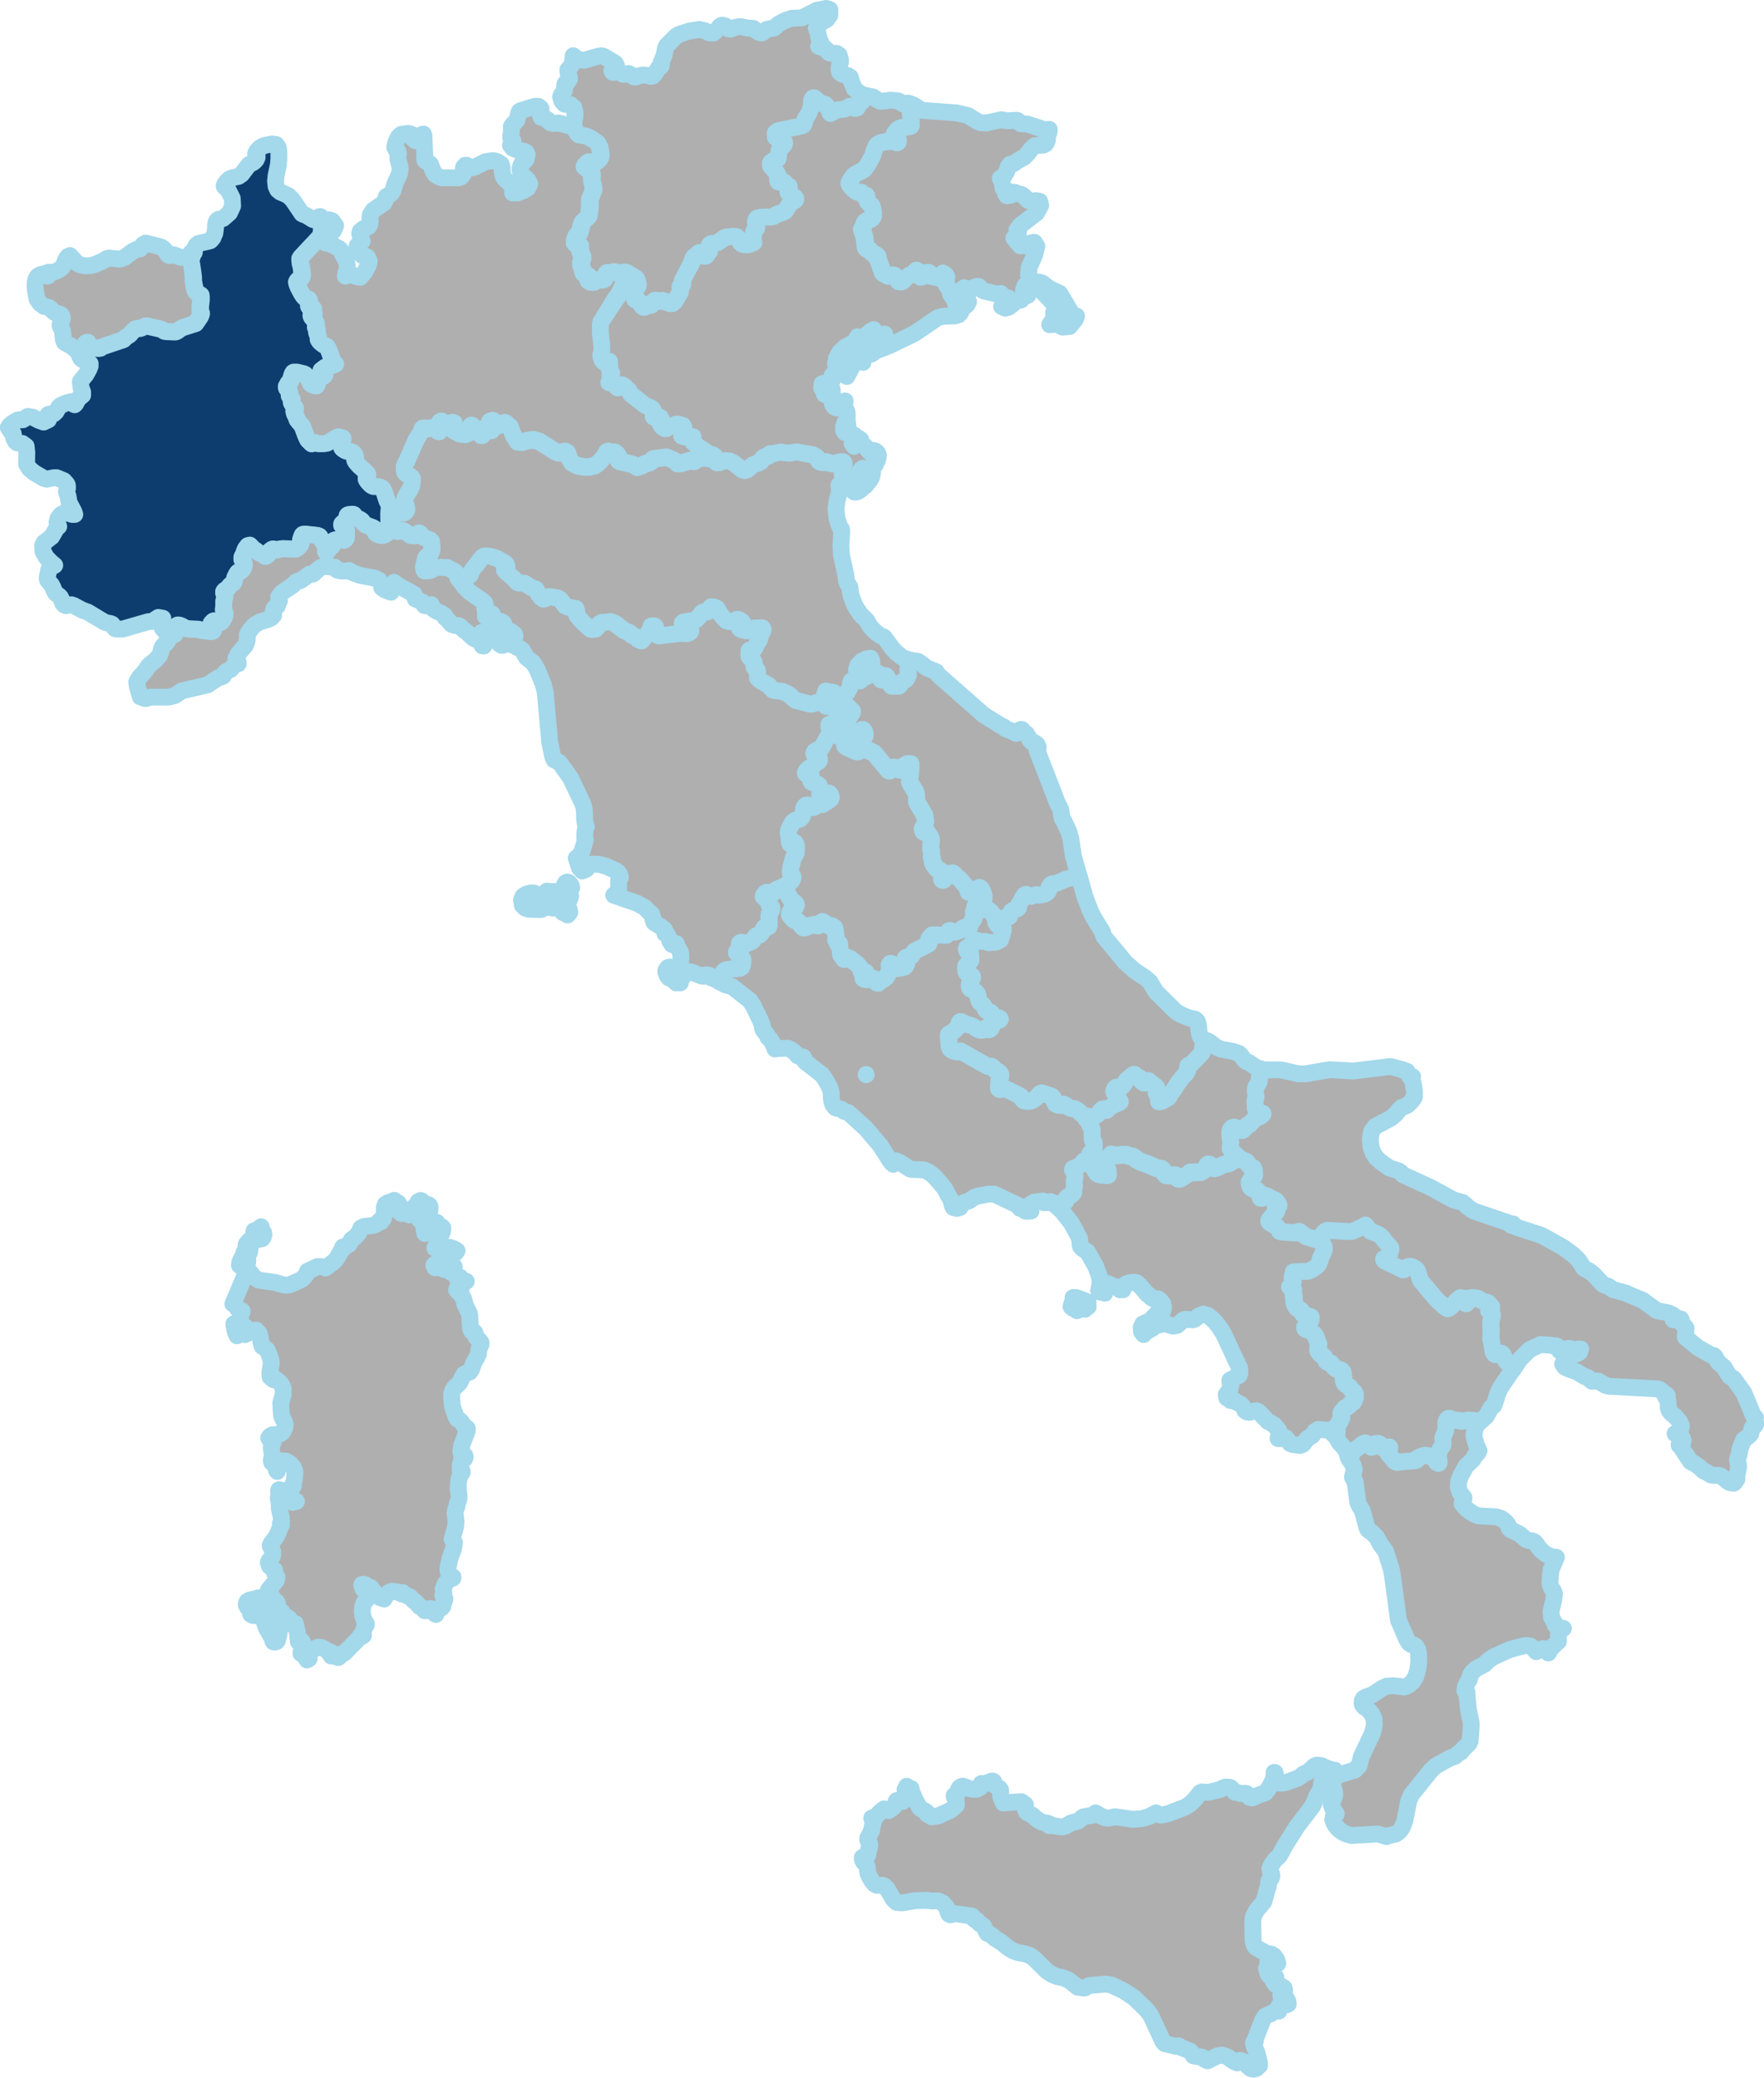 <svg id="Layer_1" data-name="Layer 1" xmlns="http://www.w3.org/2000/svg" viewBox="0 0 419.1 493.75"><defs><style>.cls-1{fill:#afafaf;}.cls-1,.cls-2{stroke:#a4d8eb;stroke-linecap:round;stroke-linejoin:round;stroke-width:4px;}.cls-2{fill:#0d3d6e;}</style></defs><path class="cls-1" d="M107.4,114.27,109,116l.81.48,1.07.22,1.13,0,1-.19,2.15-.89,1-.61.46-.15,2.62.28,1.12-.4,2-1.51,1-.45.73-.09.38-.5.34-.57.59-.31,3.55.9.54.31.53.49.65,1,.05.12.43.15.29-.07.26-.12.35,0,1.67.61,1,0,.62.19h.2l.44-.23.08-.17,0-.26.11-.52,0-.08.22,1-.23.08-.05.14v.36l.43,2.82.11,1.45v.82l.18,1,.07.25.14.86.07.23.09.17.1.11.3.23.72.39.12.11.05.43v.68l-.18,1.6V127l0,.44.16.29.06.16,0,.18-.24.66-1.13,1.65L134,131.45l-.93.68-.28.17-.27.08-.36,0-2-.09-.34-.1-.41-.3-.15-.08-.17-.07-3.36-.76-.27,0-.32.11-.47.27-.32.13-.3.08-.64,0-.27.06-.24.12-.7.66-.41.5-.23.23-.71.42-.13.1-.45.48-.13.09L115,136l-.23.22-.28.07-.43,0-1.7-.24-.6-.18-.11-.06-.09-.09,0-.12v-.13l.12-.43,0-.17-.18,0-.22.09-1.48,1.63-.48.54-.12-.19-1.51-1.15-1.6-.89-.26-.72-.19-2.06-.14-.37-.38-.59-.07-.4.1-.41.4-.88.08-.28-.21-.74-.43-.3-1.13-.29-.47-.36-.79-.79-.46-.17-.91-.19-.94-.7-.71-1.06-.39-2.07,0-.27-.06-.62,0-.89.19-.83.44-.73.54-.32,1-.29.3.12.23.14.2.33.22-.07,0-.23,0-.34,0-.26.24,0h.86l.74-.22.79-.4.7-.6.47-.8.22-.67.29-.61.36-.46Z" transform="translate(-90.79 -53.56)"/><path class="cls-2" d="M136.23,113.55l.72,0,.1-1,.37-.72.51-.41,2.47-.56.33-.1.25-.21.44-.57,0-.1.34-.75.06-.1.19-1.43v-.56l.08-.58.25-.52.34-.27.72-.07.38-.13,1.53-1.33.75-1.63-.09-1.84-1-2-.82-.72-.12-.19.15-.43.35-.49.68-.69.75-.35,1.51-.34.72-.5,1.72-2.27,1-.5.4-.31.35-.41.21-.47,0-.51-.23-.17-.13-.22.29-.64.74-.79.95-.51,1.48-.32.46-.1,1,.17.48.7.14,1.14,0,1.52-.12,1.46-.56,2.61-.12,1.3.14,1.23.38.81.64.53.91.37,1,.48,1,1,2.2,3.26.34.18.67.23,1.63,1,.61,0,.25-.14.54-.48.21-.1.18.06.18,3.1v.28l-.05.35-.16.6-.12.3-.14.2-4.44,4.74-.09.14L162,115v.38l.09.78.24.94.16,1.48,0,.31-.06.18-.07.15-.09.16-.09.13-.73.65-.09.12-.09.15-.06.16.11.45.26.68.78,1.49.37.58.29.34.72.19.27.16.11.18.07.24v.48l0,.29-.12.4v.21l.09.19.22.19.19,0,.35-.06.15,0,.07.18,0,.35v.28l0,.27.13.3,0,.22-.14.21-.17,0h-.16l-.14,0v.18l.13.32.94,1.11.07.2,0,.23-.09.9.33.43-.05.49,0,.25.1.34.21.53.07.33,0,.48.13.24.22.29.74.6.7.24.14.09.21.33.26.55.88,2.4.1.18.63.78-2.33.87-1,.75v.18l.13.09.44.25.12.11.08.13,0,.16-.06.14-.14.12-1,.57-.23.22-.1.13-.1.15-.06.17-.05.19-.08.6-.05.17-.08.13-.18,0-.28,0-.63-.21-.26-.18-.18-.19-.55-1.24-.16-.29-.19-.27-.12-.12-.13-.09-.33-.12-1.53-.36h-.55l-.2,0-.15.07-.16.23-.15.35-.21.77-.27.72-.39.45-.06.07-.17.36-.21.34,0,.12v.18l.06.2.2.22.18.13.16.18.08.29,0,.93.18.29.17.12.14.14.06.18-.09.35,0,.29.07.35.32.51.23.24.19.16.08.16,0,.14-.26.72.1.44.07.24.23.44.06.08.3.85,1.19,1.44.86,2.32.46,1,.82.81.46-.32.41,0,.67.28h1.32l.8-.14,2.07-1.27.59-.25,1,.23.1.07v.27l-.17,1.23v.22l0,.19,0,.19,0,.16,0,.15.08.15.07.06.48.34.25.12.22.07,1,.09.3.1.25.16.06.06.17.2.12.18.1.25.09.46v.26l-.08.41.08.26.18.29.66.76,1.88,1.7.1.14.07.18v.3l-.06.18-.16.33,0,.19v.19l0,.18.16.27.24.31.57.61.34.22.28.1h.84l.79.13.16.07.14.08.12.1.14.18.15.26.36.78.63,1.93.18.36.15.23.12.1.13.56-.16,1.89.06,3.35-.14.71-.25.32-.44.29-.33.15-.54.12h-.2l-.49-.12-.47-.19-.18-.09-.14-.12-.11-.12L180,180l0-.19,0-.43-.21-.23-.36-.23-1.68-.63-.49-.41-.49-.63-.48-.32-.59-.27-.29-.18-.2-.15-.31-.51-.21-.08-.3,0-.75.1-.19.08-.09.11,0,.11-.15.63-.06.13L173,177l-.38.42-.6.53-.07.13,0,.15,0,.14.11.1.42.26.36.31.09.13.07.16,0,.17,0,.21v.65l0,.41v.41l-.06.22-.12.21-.28.23-.2.05-.71-.11-.88,0-.4.05-.26.11-.07.15-.19.73-.06.16-.07.15-.1.13-.11.11-.52.38-.1.12-.18.33-.33.46-.09.09-.09,0-.09-.06-.09-.12,0-.16v-.19l.09-.54,0-.18-.06-.16-.27-.38-.17-.29-.2-.46-.29-.37-.16-.3-.14-.32-.07-.14-.1-.13-.2-.1-.28-.09-2.74-.3h-.39l-.28.05-.12.1-.08.14-.13.33-.05.18-.12.32-.05.17v.17l0,.15.06.14,0,.17v.16l-.06.16-.07.16-.27.41-.26.3-.62.42-3.06-.09-1,.14-.36.16h-.27l-.26-.06-.3-.15h-.18l-.16.06-.5.38-.11.11-.08.1-.05.08,0,.15-.05.15-.12.2-.19.21-.41.26-.22,0-.16-.08-.09-.13-.09-.12-.12-.1-.3-.15-.65-.22-.17-.09-.26-.2-.34-.32L151,184l-.26-.2-.06-.09-.18-.26-.37-.37-.47.12-.53.69-.09.18-.24.61-.16.54-.28.47-.11.33,0,.24,0,.19.07.16.09.13.21.23.11.19.07.26,0,.53-.07.31-.13.3-.25.39-.12.13-.12.1-.12.08-.53.16-.14.06-.17.2-.18.3-.39.77-.13.47-.09.51-.09.21-.12.14-.66.47-.23.25-.24.35-.22.26-.23.19-.39.18L144,194l-.09.18v.17l.09.13.13.1.08.24,0,.34-.25,1.19,0,.32v.19l0,.18,0,.26v.32l-.1.55,0,.3.08.2.12.1.12.16.07.24v.46l-.05.26-.08.22-.33.56-.36.51-.22.19-.1,0-.11,0h-.17l-.34-.08-.48-.18-.36-.07-.21.07-.16.14-.33.38-.12.27,0,.24,0,.16.1.13.14.08.28.13.08.08.07.14,0,.27,0,.15-.07.11-.19.1-.25.06-2.41-.31-.66-.2-2.27-.1-.94-.17-.11-.11-.48-.3-.57-.25-.32-.07H133l-.15.07-.13.09-.23.21-.1.12-.26.44-.06.14,0,.17,0,.17,0,.17.06.16.1.13.12.09,0,.1v.1l-1,.38-.75,0-.41-.88-.77-.78-.42-.9.48-1.58-1.08-.19-1.43.94-1,.08-6.06,1.75-1.4,0-.33-.08-.33-.32-.19-.41-.24-.35-.46-.18-.91-.15-.65-.28L111.68,199l-1.39-.51-2.05-1.1-.44-.13-.47,0-.42.14-.41.07-.47-.19-.32-.37-.16-.43-.12-.45-.22-.48-.32-.38-.69-.5-.31-.33-.2-.37-.41-1-.27-.48-.61-.72-.16-.19-.14-.22L102,191v-.24l.08-.3.29-1.52.25-.42,1.17-.65-.91-.76L101.8,186l-.78-1.37-.11-1.52.37-.66,1.78-1.36,1.19-2.08.49-.37-.39-1,.13-.55.11-.44.65-.8.79-.44h.65l1.25.37h.63l-.21-.64-.36-.7-.69-1.31-.14-.42-.19-1.21-.39-1.06,0-.06.18-.78.06,0v-.24l0-.13V169l-.07-.29-.15-.25-.63-.69-1.74-.72-.61,0-1.71.35-.66-.17-2.4-1.4-1.15-1-.6-1,.06-2.75L97,159.58l-.91-.67-1.22-.12-.37-.31-.42-.73-.09-.44,0-.4-.06-.35-.56-.49-.62-.94.42-.55.51-.44.12-.1,1.21-.69.31-.06.63,0,.27,0,.3-.17.63-.49.26-.14,1.22.21,1.28.69,1.25.45,1.14-.55.07-.31-.21-.22-.16-.27.19-.42.27-.12h.81l.32-.08.51-.47.61-1.06.45-.43,1.24-.57,1.23-.34.28.12.43.53.19.07.23-.24.66-1.22,1-.79v-.78l-.37-1-.18-1.44.18-.29,1.13-1.35.72-1.3.31-.76,0-.61-.27-.21-1.49-.66-.46-.35-.28-.56-.25-.62-.22-.35.48-.54,1.48-1.63.22-.09.18,0,0,.17-.12.43v.13l0,.12.09.09.11.06.6.18,1.7.24.43,0,.28-.07L115,136l5.09-1.71.13-.09.45-.48.13-.1.71-.42.23-.23.41-.5.7-.66.24-.12.27-.06.64,0,.3-.08.32-.13.47-.27.32-.11.27,0,3.36.76.17.07.15.08.41.3.34.1,2,.09.36,0,.27-.08.28-.17.93-.68,3.35-1.07,1.13-1.65.24-.66,0-.18-.06-.16-.16-.29,0-.44v-.67l.18-1.6v-.68l-.05-.43-.12-.11-.72-.39-.3-.23-.1-.11-.09-.17-.07-.23-.14-.86-.07-.25-.18-1v-.82L136.6,118l-.43-2.82v-.36l.05-.14.23-.08Z" transform="translate(-90.79 -53.56)"/><path class="cls-1" d="M166.87,105.09l.11,0,.26.47.26.18.56.07,1.07,0,.53.18.88,1.18-.51,1.17-1,1.22-.61,1.41-.14.24-.05.14.59,0,.54.19,2,1.08.23.18.23.32.34.8.6,1.08.3.66.19.65.06.87-.14.62-.21.59-.13.77.31-.09,1.07-.33,1.14.51,1.05.19,1.11-1.36.87-1.7.13-.85-.4-.83-.32-.21-.76-.15-.34-.2-.32-.47-.29-.91-.37-.38-.08-.13,0-.12,0-.13.08-.13,1.14-1.06-.62-1.74.16-.57.89-.7.76-.24.33-.19.28-.47.11-.62-.07-1.13.13-.65.65-1,2.53-1.72,0,0,.25-.49.17-.58.19-.5L183,100l.42-.19.4-.38.32-.51.51-1.81,1-2.13.22-1.11-.05-.65-.47-1.79V90.7l.09-.64-.07-.51-.46-.32-.34-.68.28-1.24.6-1.22.67-.62,1.69-.21.69.19,0,.62.89.85.26.12.38-.16.17-.3.12-.36.24-.32.56-.42.28-.06.11.32.21,4.85-.05.77.06.28.26.25.77.43.31.25.69,1.82.44.62.74.5.81.3,4,0,.65-.26.53-.74,0-.4-.06-.57.07-.58.38-.43h.37l.85.52.45.09.72-.23,2.32-1.2,1.52-.26.68,0L209,92l.87.57.23.82v1l.23,1.11.51.69,1.38,1.22.35.86,0,1.14,1.15,0,1.47-.56,1-.61.46-1-.45-.89L214.81,95l-.32-.56-.14-.43,0-.46.18-.68.26-.49.73-.66.25-.34.27-1.1-.26-.56-.6-.25-1.56-.3-1-.4-.55-.68.62-1-.31-.21-.17-.28-.08-.37,0-.47.15-.54V84l0-.36.3-.45.75-.76.29-.38.43-1.66.15-.37.34-.19,3.29-1h.9l.56.46.06.57-.19,1,.16.55,1.44.5.27.24.18.26.22.23.39.18.45.08,1.21-.12,2.5.66.63-.12.27-.46.2.21.37,1.21.15.3.35.57.21.21.19.15,1.65.25,1,.43,1.65,1.06.28.28.1.35.09.38.29,1.46,0,.61,0,.21-.08.21-.12.22-.11.17-.36.39-.25.19-.15.09L232,92l-.4,0-.81,0-.18,0-.22.11-.61.56-.23.54,1.36,1,.38.47.05.18,0,.39v.2l0,.2-.05.19v.37l.06.5.28,1.09.06.52v.36l-.5,1.37-.29.64-.07.25,0,.32v1.28l-.2,1.94-.06.28-.07.16-.1.13-1,1-.25.2-.15.31-.18.47-.23,1.15-.16.51-.13.33-.44.26-.17.19-.16.31-.23.66-.08.38,0,.3,0,.17.09.15.11.12.14.09.16.07.73.19.1.08,0,.12,0,.22,0,.67,0,.23,0,.18.06.17.06.16.3.5.11.3v.23l0,.19-.22.5-.15.5,0,.31v.24l.21.57.34,1.23.1.24.1.13.13.09.59.14.18.09.16.16,0,.24-.12.62.05.2.11.14.31.16.33.12.19,0,.17,0,.17,0,.14-.09.46-.46.15-.07.18,0,.84.05.39,0,.17-.06.14-.08.11-.13.09-.15.05-.17,0-.18,0-.41,0-.18.06-.17.1-.14.11-.11.15,0,.56,0,.19,0,.69-.2.18,0,.19,0,.17.06.45.24.16,0h.2l1.12-.2h.32l.13,0,.49.19.64.36-1.48,2.26-.17.32-.51,1.3-.78,1.33-.52.61L233.6,130l-.11.93,0,1.39.34,3.23,0,1.86-.09.07-.14.29v.26l.08.36.17.53.39.53,0,0,.89-.24.52.06.07,1-.08,1,.11.43.44.31v.31l-.38.37,0,1.2-.31.46.74.23.37-.11h.18l.2.08.18.25.09.21.12.36.08.15.11.1.15,0,.2-.08.14-.11.12-.13.17-.27.12-.11.14-.06.28.09.34.22,1.09,1.08.16.28.2.47.09.13,3.39,2.65,1.17.45.27.15.2.17.27.34.1.17.06.18,0,.15,0,.13L246,152l0,.12,0,.16,0,.15,0,.11.06.09.15.09.23.07h.42l.48-.09h.19l.18.1.16.23,0,.21,0,.19-.15.3-.06.16,0,.18,0,.18.07.16.08.14.43.54.16.14.28.16.22,0,.25,0,.24-.19.14-.17.13-.13.13-.07,1-.11.26-.1.2-.11.13-.11.26,0,.39,0,1.06.33.22.4-.5.4-.11.12-.06.14v.17l.14,1.1,0,.09.6.21,2.09,0v1.27l1.13,1,2.92,1.94.59.06.46.27.09.83-1.77-.4-2.36-.1-.17.06-.13.09-.09.14-.18.4-.25.17h-.16l-.62-.24-2.51.74-.76,0-.11-.11-.29-.4-.11-.1-.14-.09-1.89-.78-.25,0-2.92.42-.1.08-.1.1-.1.13-.17.29-.16.14-.23.12-1,.25-.29.14-.14.09-.41.23-1.11.39,0,0-.37-.25-.12-.1-.27-.19-.22-.1-3.31-.81-.13-.1-.08-.13v-.16l.06-.16.07-.15,0-.17V162l-.05-.16-.07-.16-.1-.14-.1-.11L237,161l-.11-.06-.44,0-.52,0-.28-.05-.21-.08-.11-.09-.43.16-.59,1.08-1.07,1.27-1.09.84-1.25.33-1.54,0-.61-.14-.08,0-.82-.19-1.19-.66-.47-.72-.57-1.65-.51-.32-.7.12-.48.2-.52,0-.82-.36-3.6-2.31-1.39-.41-1.42.16-1.32.4-1.15-.11-.89-1.4-.63-1.54-.09-.37-.15-.27-.67-.48-.15-.25-.4-.19-2.45,1,.24-1.09-.67-.42-.73.22.07.8.51.93-.13.36H207l-1.46-.34-.3.11.23.62.11.49-.22.27-.32,0-.17-.39-.27-.4-1.28-.83-.37-.66h-.22v.24l0,0h-.06l-.1.07v1.28l-1.05.48-1.43-.15-1.12-.6-.43-.32-.06-.23v-.63l.09-.28.14-.25,0-.19-.41-.12-.49.14-.4.36-.44.28-.59-.11-.42-.7-.3-.28-.23.1-.12.06-.13.36.06.41.12.44.07.47-.15.56-.34-.11-.7-.63-.4-.1-.3,0-.75.12h-1.58l-.24.65-.14.33L189.66,158l-2.21,5.08-.27.43-.19.4-.08.26,0,.32,0,.53,0,.31.07.22.08.13.21.23.13.1.29.17.64.27.26.19.1.12.08.14.05.17,0,.21v.21l-.11,1.26-.5,1-.81,1.29-.27.59-.14.42,0,.19,0,.17.34,1,.17.72,0,.19,0,.23-.1.2-.2.25-.16.14-.26.08h-.32l-.61-.11-.28-.13-.17-.15-.17-.5-.09-.14-.11,0-.13.06-.1.3v.67l0,.2-.08.37-.33.21-1.09-.17.16-1.89-.13-.56-.12-.1-.15-.23-.18-.36-.63-1.93-.36-.78-.15-.26-.14-.18-.12-.1-.14-.08-.16-.07-.79-.13h-.84l-.28-.1-.34-.22-.57-.61-.24-.31-.16-.27,0-.18v-.19l0-.19.16-.33.06-.18v-.3l-.07-.18-.1-.14-1.88-1.7-.66-.76-.18-.29-.08-.26.08-.41v-.26l-.09-.46-.1-.25-.12-.18-.17-.2-.06-.06-.25-.16-.3-.1-1-.09-.22-.07-.25-.12-.48-.34-.07-.06-.08-.15,0-.15,0-.16,0-.19,0-.19v-.22l.17-1.23v-.27l-.1-.07-1-.23-.59.25-2.07,1.27-.8.14h-1.32l-.67-.28-.41,0-.46.32-.82-.81-.46-1-.86-2.32-1.19-1.44-.3-.85-.06-.08-.23-.44-.07-.24-.1-.44.26-.72,0-.14-.08-.16-.19-.16-.23-.24-.32-.51-.07-.35,0-.29.09-.35-.06-.18-.14-.14-.17-.12-.18-.29,0-.93-.08-.29-.16-.18-.18-.13-.2-.22-.06-.2v-.18l0-.12.21-.34.17-.36.06-.07.39-.45.27-.72.21-.77.15-.35.16-.23.15-.07.2,0h.55l1.53.36.33.12.13.09.12.12.19.27.16.29.55,1.24.18.19.26.18.63.21.28,0,.18,0,.08-.13.05-.17.08-.6.05-.19.06-.17.1-.15.1-.13.23-.22,1-.57.14-.12.06-.14,0-.16-.08-.13-.12-.11-.44-.25-.13-.09v-.18l1-.75,2.33-.87-.63-.78-.1-.18-.88-2.4-.26-.55-.21-.33-.14-.09-.7-.24-.74-.6-.22-.29-.13-.24,0-.48-.07-.33-.21-.53-.1-.34,0-.25.05-.49-.33-.43.09-.9,0-.23-.07-.2-.94-1.11-.13-.32v-.18l.14,0h.16l.17,0,.14-.21,0-.22-.13-.3,0-.27v-.28l0-.35-.07-.18-.15,0-.35.06-.19,0-.22-.19-.09-.19v-.21l.12-.4,0-.29v-.48l-.07-.24-.11-.18-.27-.16-.72-.19-.29-.34-.37-.58-.78-1.49-.26-.68-.11-.45.06-.16.09-.15.09-.12.73-.65.09-.13.09-.16.07-.15.06-.18,0-.31-.16-1.48-.24-.94-.09-.78V115l.07-.22.09-.14,4.44-4.74.14-.2.12-.3.16-.6.05-.35v-.28Z" transform="translate(-90.79 -53.56)"/><path class="cls-1" d="M226.89,83l.22-.35.27-1.26,0-1.31-.26-1-.73-.62-1.49-.16-.63-.73-.29-1,.17-.49.38-.36.33-.6.08-.72,0-.58.15-.46.59-.38.42-.64-.09-.7-.25-.74-.06-.76.76-.92.2-.32.13-.46.18-1.64,1.13.92,1.45.16,3.54-1,.62-.07.53.15,2.67,1.6.33.51-.16.35-.78.63-.16.26.21.44h.37l.74-.23.4.14,1,.57h.34l.67-.19h.35l.32.16.59.51.36.15.34,0,1.17-.39.59-.09,1.22.12.59.2.49-.07.49-.51.78-1.34.15-.14.38-.17.15-.17.06-.25,0-.53,0-.2.66-1.57L248.9,65l.29-.63,2.26-2.25.62-.37,2.41-.79,2.44-.41,1.25.28,1.08.53,1.07.05,1.18-1.15h0l.27-.4.31-.24.35-.08.61.15.23.13.2.19.18.25.3.18.31.06.33-.06.33-.18h0l1-.3.83-.08,1.79.37h.07l.26,0,.26,0,.66.07,1.13.84.65.24.41-.09.68-.56.39-.25,1.58-.25,1.2-1,1.48-.8,1.54-.54,2.48-.12L284.88,56l.59-.12,1.65-.32.82.28v1.35l-.74,1-2.11,1.18-.37.89.23.51.16.58.21,1.18.22.57.25.48v.47l-.51.5.37.16.82.14.39.2.39.4.19.32.22.25.47.18,1.47.05.55.38.32,1.11v.63l-.1.37-.13.35-.09.59v.66l.09.34.19.2.34.24.73.28.72.1.58.38.31,1.11.65,1.63,1.21,1.07,1.42.58.83.14-.87.53-.43.4-.19.29-.11.12-.18.14-.67.36-.18.18-.07.19,0,.36,0,.18-.13.12-.21.06-.39,0-.22-.09-.18-.12-.12-.11-.14-.1-.17-.06-.24,0-.26.11-.38.28-.32.17-.37.13-1.72.19-.56.25-.81.5-.2.06-.14-.18-.08-.39-.06-.17L287,78.51l-.12-.11-.17-.08-.78-.13-.3-.17-1.38-1.19-.15,0-.18.07-.18.35-.1.26,0,.25-.05.69-.06.41-.21.77-.25.68-.32.65-.46.59-.11.2-.08.21-.08.63-.06.2-.07.16-.08.15-.09.14-.11.12-.57.2-5.36,1.08-.68.51.06,1,.32.27,1,.2.35.16.26.2.1.12.09.14.06.17v.21l-.06.23-.22.32-.18.16-.31.21-.24.21-.11.12L276,89l-.1.27-.08.37-.19,1.52-.08.17-.18.14-.57.06-.16.07-.67.48-.11.13-.06.2,0,.33.07.22.1.18,1.28,1.47.18.27.08.14.06.17v.27l-.05.84.05.28.11.17.17.06h.2l.83,0,.18,0,.14.08.11.13.13.31.1.13.15.09.34.13.13.08.07.09,0,0-.24.85,0,.3,0,.25.07.15.1.13.25.23,1.06.59.12.11.11.12.06.17,0,.19-.12.21-.34.2-.44.18-.21.17-.24.27-.76,1.12-.15.32-.13.18-.2.2-.42.22-1.53.51-.69.46-.35.1-.37.06-1.94,0-1.12.21-.18.09-.15.21-.13.41,0,.57.05.31.14.39,0,.2,0,.22-.17.26-.3.28-.13.24-.1.38-.13,1.29.14,1-1.08.45-.56.07-.84-.08-.36-.11-.14-.08-.11-.11-.1-.13-.09-.15-.21-.64,0,0-.18-.28-.24-.23-.13-.09-.14-.08-.18,0-.2,0h-.43l-1.6.17-.32.13-1.58,1.12-.88.24-.79.09-.18.11-.14.17-.13.39v.25l0,.22.13.32,0,.17-.06.18-.23.25-.2.24-.24.4-.16.21-.28.08-.17-.06-.16-.09-.26-.21-.11-.12-.09-.13-.08-.14-.1-.11-.14-.06-.15,0-.14.08-.13.11-.44.48-.55.35-.14.2-.14.3-.17.61-.27.64L253,120l-.06.17,0,.25.1.38V121l-.09.15-.37.22-.15.11-.07.16,0,.25.09.58v.18l0,.17L251.14,125l-.6.54-.61,0-1.72-.61-.19,0-.18,0-.35.09-.24,0-.27,0-.39-.14-.21,0-.16.09-.45.69-.11.13-.12.11-.13.08-.15,0-.58-.16-.16,0-.12.1-.19.27-.11.12-.14.1-.16,0h-.19l-.23-.2-.29-.33-.49-.79-.3-.3-.25-.13-.36,0-.14-.1-.08-.21,0-.44.17-1v0l0-.19,0-.16,0-.18.08-.17.08-.15.45-.47.1-.13.05-.21,0-.3-.14-.48-.06-.32-.18-.34-.14-.21-1.38-.85-.64-.36-.49-.19-.13,0H239l-1.12.2h-.2l-.16,0-.45-.24-.17-.06-.19,0-.18,0-.69.2-.19,0-.56,0-.15,0-.11.11-.1.14-.06.17,0,.18,0,.41,0,.18-.05.17-.09.15-.11.13-.14.08-.17.06-.39,0-.84-.05-.18,0-.15.07-.46.46-.14.09-.17,0-.17,0-.19,0-.33-.12-.31-.16-.11-.14-.05-.2.12-.62,0-.24-.16-.16-.18-.09-.59-.14-.13-.09-.1-.13-.1-.24-.34-1.23-.21-.57v-.24l0-.31.15-.5.22-.5,0-.19v-.23l-.11-.3-.3-.5-.06-.16-.06-.17,0-.18,0-.23,0-.67,0-.22,0-.12-.1-.08-.73-.19-.16-.07-.14-.09-.11-.12-.09-.15,0-.17,0-.3.08-.38.23-.66.16-.31.17-.19.44-.26.13-.33.16-.51.23-1.15.18-.47.15-.31.25-.2,1-1,.1-.13.07-.16.06-.28.2-1.94v-1.28l0-.32.07-.25.29-.64.5-1.37v-.36l-.06-.52-.28-1.09-.06-.5V96l.05-.19,0-.2v-.2l0-.39-.05-.18-.38-.47-1.36-1,.23-.54.61-.56.22-.11.18,0,.81,0,.4,0,.32-.12.15-.09.25-.19.36-.39.11-.17.12-.22.08-.21,0-.21,0-.61-.29-1.46L233,88l-.1-.35-.28-.28L231,86.3l-1-.43-1.65-.25-.19-.15-.21-.21-.35-.57-.15-.3-.37-1.21Z" transform="translate(-90.79 -53.56)"/><path class="cls-1" d="M124.13,219.13l-.68-2.32-.17-1.22.55-1,1.5-1.67.71-1.13,1.8-1.53.78-.86.27-.56.28-1.09.23-.59.38-.43.5-.39.39-.52.07-.84-.14-.3.75,0,1-.38v-.1l0-.1-.12-.09-.1-.13-.06-.16,0-.17,0-.17,0-.17.06-.14.26-.44.1-.12.23-.21.13-.09.15-.07h.25l.32.07.57.25.48.3.11.11.94.17,2.27.1.66.2,2.41.31.25-.06.19-.1.07-.11,0-.15,0-.27-.07-.14-.08-.08-.28-.13-.14-.08-.1-.13,0-.16,0-.24.12-.27.33-.38.16-.14.21-.07.36.07.48.18.34.08h.17l.11,0,.1,0,.22-.19.36-.51.33-.56.08-.22.05-.26v-.46l-.07-.24-.12-.16-.12-.1-.08-.2,0-.3.1-.55v-.32l0-.26,0-.18v-.19l0-.32.25-1.19,0-.34-.08-.24-.13-.1-.09-.13v-.17L144,194l.25-.19.39-.18.23-.19.22-.26.24-.35.23-.25.66-.47.12-.14.09-.21.09-.51.13-.47L147,190l.18-.3.17-.2.14-.06.53-.16.12-.08.12-.1.12-.13.25-.39.13-.3.07-.31,0-.53-.07-.26-.11-.19-.21-.23-.09-.13-.07-.16,0-.19,0-.24.11-.33.28-.47.16-.54.24-.61.09-.18.53-.69.47-.12.37.37.18.26.06.09.26.2.56.31.34.32.26.2.17.09.65.22.3.15.12.1.09.12.09.13.16.08.22,0,.41-.26.19-.21.12-.2.05-.15,0-.15.05-.08.08-.1.11-.11.5-.38.16-.06h.18l.3.15.26.06h.27l.36-.16,1-.14,3.06.09.62-.42.26-.3.27-.41.07-.16.06-.16v-.16l0-.17-.06-.14,0-.15v-.17l.05-.17.12-.32.05-.18.13-.33.08-.14.12-.1.28-.05h.39l2.74.3.28.09.2.1.1.13.07.14.14.32.16.3.29.37.2.46.17.29.27.38.06.16,0,.18-.09.54v.19l0,.16.09.12.09.06.09,0,.09-.09.33-.46.18-.33.1-.12.52-.38.11-.11.1-.13.07-.15.06-.16.19-.73.07-.15.26-.11.4-.05.88,0,.71.11.2-.05.28-.23.12-.21.06-.22v-.41l0-.41v-.65l0-.21,0-.17-.07-.16-.09-.13-.36-.31-.42-.26-.11-.1,0-.14,0-.15.07-.13.6-.53L173,177l.05-.09.06-.13.15-.63,0-.11.09-.11.19-.08.75-.1.3,0,.21.08.31.51.2.15.29.18.59.27.48.32.49.63.49.41,1.68.63.36.23.21.23,0,.43,0,.19.06.15.11.12.14.12.18.09.47.19.49.12h.2l.54-.12.33-.15.44-.29.25-.32.14-.71.41-.2.35-.12.21,0,.23.09.27.26.29.33.16.08h.19l.29-.1.36-.19.28,0,.4.16,1.41.91.11.11.22.1.3.06h.62l.3-.08.2-.11.27-.4.1-.11h.17l.21.11.4.6.22.23.32.18,1.37.51.36.39,0,.19.13,1.06-.05.86-.09.3-.15.34-.37.6-.24.24-.22.15-.16.06-.12.11-.08.14-.06.16-.32,1.48-.12.38,0,.23,0,.29.07.27.08.14h.46l.8-.05.38-.15.14-.08.15-.11.16-.14.19-.27.24-.06.82.05.7-.06.5.1.71-.06.26.06,1.85,1,.15.2.15.29.2.63.27.66.56.59.93,1.35,1.24,1.19,3,2.09.3.26.2.22.05.17,0,.18v.2l0,.21V198l.2.91,0,.18v.2l-.06.42,0,.25.09.11.14,0,.12-.1.09-.12.31-.6.15-.09h.2l.41.23.15.2.06.21-.05.18-.25.48-.06.18,0,.25.06.12.08.07.33.07h.34l.64-.1h.25l.29.05.49.21.25.16.16.17.06.16V202l0,.19v.25l0,.28.14.46.15.2.16.12.24,0,.28-.09.26,0,.35.12.64.46.27.26.13.25v.18l-.07.16L213,205l-.31.41-.25.46-.1.27-.09.26-.06.24v.06h0l-.47-.14-.57-.29-.35-.08-.15.2-.12.28-.28.2-.35,0-.31-.19-.55-.57-1.17-.95-.57-.63-.39.25-1.12-1-.64.06.24.36-.16.09-.16.14-.15.11.17.39.21.29.26.2.33.11v.3l-.21.14-.09.15-.2.4.46.28-.13.25-.36-.06-.21-.64-.23-.38-1.67-.78-1.77-1.65-.39-.21-.95-.91-.35-.21-1-.07-.42-.11-.35-.18-1.22-1.43-.21-.06-.24-.61-.58-.42-1.58-.73-.42-.32-.32-.44-.19-.63-.42.19-.65.11-.59-.09-.26-.38-.24-.46-1.67-.73-.24-1.1-3.66-2-1.11-.84-.34.47-.25.52-.14.61,0,.76-1.59-.63-.64-.5.07-.56-.65-1.14-1-.52-3.51-.65-1.69-.61-1-.57-.31.13-1.61,0-.8-.18-.27-.18-.37-.55-2.26-.18-.88.16-.43.24-1,.84-.36.42-.24.16h-.26l-.29,0-.26,0-.86.63-1.28.93-.6.11-.41.16-.85.84-2.59,1.74-.75,1,.18.95-.36.55-.1.27,0,.35-.1.11-.53.36-.19.18-.18.58.07.53,0,.52-.47.54-.88.43-2,.63-1,.59-.53.47-.45.5-.81,1.2-.11.35,0,.78,0,.38-.22.74-.26.58-1.64,1.87-.58,1.14.54,1v.3l-.82.19-.5.59-.52.61-.91.38-.27.23-.21.27-.08.24-.19.38-.42.23-.84.22-2.5,1.67L134,217.69l-1.71,1.15-1.45.34h-4.29l-1,.33h-.45l-.28-.22-.36-.15Z" transform="translate(-90.79 -53.56)"/><path class="cls-1" d="M297.93,210.78l-.06-.39-.24-.46-1,.17-.91.47-.2.1-.17.17-.19.2-.54.54-.34,1.16.15.32.33.71.75.39.05.2,0,.22,0,.21-.08.19-.11.13-.13.08-.15,0-.14,0-.14-.09-.21-.26-.12-.11-.13,0-.13,0-.24.17-.59.23-.31.21-.09.31-.1.8-.38.92-.47.69-.57.51-.7.41.11.31.05.3,0,.3-.1.34-.11-.06-.16-.06-.18,0-.17,0-.14.08-.34.33-.15.06h-.18l-.74-.14-.18,0-.16,0-.14.09-.11.11-.35.53-.11.12-.12.09-.17,0-.18,0-.16-.06-.14-.1-.46-.43-.25-.19-.33-.15-.36-.07h-.2l-.38.07-.43.18-.77.23h-.43l-3.45-.91-.51-.39-.64-.69-.59-.39-1.18-.57-.33-.1-1.6-.16-.34-.08-.23-.09-.13-.1-.42-.48-.27-.39-.16-.15-1.83-1-.41-.34-.15-.17-.26-.27V213l-.08-.21-.17-.27-.21-.09-.26-.15-.09-.19v-.24l.07-.68-.05-.22-.09-.17L269,210l-.23-.29-.09-.21,0-.2,0-.22v-.64l0-.25.11-.15.17,0,.59-.05.15-.07.11-.11.36-.57.09-.2.19-.51.59-.83.1-.23.11-.33.15-.68.28-.61.13-.22.17-.42v-.25l-.06-.16-.15-.08-.18,0h-.16l-.31,0h-.1l-1,.05-.45.13-.88.44-.33.07-.35,0-1.08-.26-.33-.13-.2-.14v-.16l.06-.16.11-.14.43-.41.11-.13.07-.14,0-.23-.18-.27-.55-.39-.33-.13-.25,0-.14.08-.11.11-.09.15-.2.12-.18.07-.86,0H264l-.74-.21-.4-.38-1.22-1.47-.2-.36-.14-.39-.14-.2-.13-.15-.47-.24-.21-.07-.34-.07-.22,0-.15.08-.1.13-.09.13-.29.62-.09.13-.2.09-.32.06h-.65l-.27.1-.15.14-.05.11-.06.11-.16.23-1.09,1.15-.34.12-2.7.46-.12.11-.09.14,0,.16V202l0,.16.08.14.09.12.12.11.29.16,1.15.47.14.09.12.1,0,.15-.07.18-.29.26-.58.2h-.53L253,204l-.09,0-5.2.62-.23,0-1.17-.59-.12-.18-.11-.24,0-.17.09-.15.24-.26.12-.16.06-.27-.07-.17-.19-.14-.19,0H246l-.32,0,0,.14,0,.16,0,.17,0,.13,0,.09-.08.11-.33.32-.09.13-.32.59-1.34,1.66h-.14l-.16,0-.6-.31-.26-.18-.31-.36-.16-.11-.73-.3-.17-.11-.11-.11-.09-.13-.36-.31-.65-.26-.51-.2-2.35-1.8-.92-.35-2,.2-.15,0-.33.17-.11.09-.1.12L233,202l-.19.48-.18.27-.23.25-1,.12L231,203l-1.67-1.45-.25-.32L228,200l-.08-.14-.06-.15-.05-.18,0-.18,0-.64-.18-.55-1.91-.32-.57-.22-.1-.12-.9-1.23-.42-.41-.29-.14-1.91-.37h-.29l-.85.51L220,196l-.17,0-.69-.56-.41-.55-.1-.18-.36-.86-.17-.2-.19-.12-.2,0-.66-.25-1.17-.75-.49-.31-1.26,0-.45-.15-.43-.45-.2-.25-.08-.14-2.12-1.82-.22-.3v-.17l.07-.15.11-.11.34-.19.06-.13v-.22l-.13-.4-.14-.21-.15-.14-1.89-1.09-1.36-.45-1.05-.16h-.26l-.23,0-.31.12-.27.16-.54.58-.64.94-.84,1-.55.79-.07.14-.07.17-.14.53-.09.14-.12.1-.15.07-1,.36-.57.1-.14.08-.14.09-.09.13-.05.17v.15l.09.29-.56-.59-.27-.66-.2-.63-.15-.29-.15-.2-1.85-1-.26-.06-.71.06-.5-.1-.7.06-.82-.05-.24.06-.19.27-.16.14-.15.11-.14.08-.38.15-.8.05h-.46l-.08-.14-.07-.27,0-.29,0-.23.12-.38.32-1.48.06-.16.08-.14.12-.11.16-.06.22-.15.24-.24.37-.6.15-.34.09-.3.05-.86-.13-1.06,0-.19-.36-.39-1.37-.51-.32-.18-.22-.23-.4-.6-.21-.11h-.17l-.1.11-.27.4-.2.11-.3.08h-.62l-.3-.06-.22-.1-.11-.11-1.41-.91-.4-.16-.28,0-.36.19-.29.1h-.19l-.16-.08-.29-.33-.27-.26-.23-.09-.21,0-.35.12-.41.2-.06-3.35,1.09.17.33-.21.08-.37,0-.2v-.67l.1-.3.13-.06.11,0,.09.14.17.5.17.15.28.13.61.11h.32l.26-.08.16-.14.2-.25.1-.2,0-.23,0-.19-.17-.72-.34-1,0-.17,0-.19.14-.42.27-.59.81-1.29.5-1,.11-1.26v-.21l0-.21-.05-.17-.08-.14-.1-.12-.26-.19-.64-.27-.29-.17-.13-.1-.21-.23-.08-.13-.07-.22,0-.31,0-.53,0-.32.08-.26.19-.4.27-.43,2.21-5.08,1.08-1.79.14-.33.24-.65h1.58l.75-.12.3,0,.4.1.7.63.34.11.15-.56-.07-.47-.12-.44-.06-.41.13-.36.12-.06.23-.1.3.28.42.7.59.11.44-.28.4-.36.49-.14.41.12,0,.19-.14.25-.09.28v.63l.06.23.43.32,1.12.6,1.43.15,1.05-.48v-1.28l.1-.07h.06l0,0v-.24H203l.37.66,1.28.83.27.4.17.39.32,0,.22-.27-.11-.49-.23-.62.3-.11,1.46.34h.52l.13-.36-.51-.93-.07-.8.73-.22.67.42-.24,1.09,2.45-1,.4.19.15.25.67.48.15.27.09.37.63,1.54.89,1.4,1.15.11,1.32-.4,1.42-.16,1.39.41,3.6,2.31.82.36.52,0,.48-.2.7-.12.51.32.57,1.65.47.72,1.19.66.82.19.08,0,.61.14,1.54,0,1.25-.33,1.09-.84,1.07-1.27.59-1.08.43-.16.11.09.21.08.28.05.52,0,.44,0,.11.06.48.4.1.11.1.14.07.16.05.16v.19l0,.17-.07.15-.06.16v.16l.08.13.13.1,3.31.81.22.1.27.19.12.1.37.25,0,0,1.11-.39.41-.23.14-.09.29-.14,1-.25.23-.12.16-.14.17-.29.1-.13.1-.1.1-.08,2.92-.42.25,0,1.89.78.14.09.11.1.29.4.11.11.76,0,2.51-.74.62.24h.16l.25-.17.18-.4.09-.14.13-.09.17-.06,2.36.1,1.77.4.36.6h.62L263,163l.73,0,.54.13,1,.53,1.84,1.5.56.18.63-.16.47-.37.82-.81,1.43-.47.6-.33.11-.55.3-.34.31-.22.4-.11.55,0,.14-.11.21-.46.13-.1h.84l1.68-.38.88.2.55,0,.43.1h.26l1.31-.31.35,0h.27l.16.07,3.37.66.59.27.4.29.1.13.08.14.16.49.13.18.21.16.45.16h.29l.23-.07.24-.12.16,0,.59.26,1.11.26h.25l.08-.06.09-.08.12-.09.23-.08.93-.19h.31l.23,0,.12.11.08.13.05.15V164l0,.15-.17.28-.08.15-.05.18v.2l0,.19.09.54,0,.53.07.37,0,.17.06.16.15.16.25.14.78.28.2.11.12.1.11.12.08.15.06.16,0,.18v.42l0,.19.06.16.09.13.48.43,1,.77h0l-.62.06-.64-.58-.37-.55-.89-.89-.63-.47H291l-.9.81v.31h.48l-.93,3.39-.24,1.95.21,2.12.46,1.57.13.32.19.45.3.33.08.54-.2,3.47.12,2.16,1.07,4.9.14,1.27.1.36.15.29.48.66.1.23.07,1,.21,1,.65,1.83.58,1.08.16.28.94,1.32,1.43,1.41.72,1.32,1.12,1.2,1.27,1,.94.38,2,2.7,1,1.05,1.06.86.66.37,1.51.51v.05L307,211l-.38,1.09-.07.38v.4l0,.19,0,.18.11.31,0,.17,0,.17,0,.18-.35.76-.09.14-.11.12-.13.1-.72.35-.13.09-.11.12-.1.13-.07.15-.14.32-.08.14-.09.13-.17.08-.23,0h-1.23l-.22,0-.18-.15-.2-.32-.09-.24-.2-.71-.15-.29-.27-.41-.15-.29-.12-.1-.16,0-.28.12-.13.17-.09.18-.06.17-.07.15-.09.14-.12.09h-.14L300,215l-.11-.35V214l-.19-.24-.17-.16-1.42-.8-.47-.28.25-.48,0-.48,0-.36Zm-10.16,8.92v0l.08-.1.88-.62.27-.12h.14l0,0,0-.07v-.25l0-.07,0-.06,0-.06-.05-.05-.1-.08-.22-.08-1.48-.2-.21-.12,0,0-.2.61,0,.21.17.41.23.35.27.27Z" transform="translate(-90.79 -53.56)"/><path class="cls-1" d="M297.48,212.8l.06-.13.09-.1,0-.06.47.28,1.42.8.17.16.19.24v.65l.11.35.15.13h.14l.12-.09.09-.14.07-.15.06-.17.09-.18.13-.17.28-.12.16,0,.12.1.15.29.27.41.15.29.2.71.09.24.2.32.18.15.22,0h1.23l.23,0,.17-.08.09-.13.08-.14.14-.32.07-.15.1-.13.11-.12.13-.09.72-.35.13-.1.11-.12.09-.14.35-.76,0-.18,0-.17,0-.17-.11-.31,0-.18,0-.19v-.4l.07-.38L307,211l.13-.49v-.05l.08,0,1.67.24.66.4,1.37,1.12,2.32.95.34.54.3.34,8,7.05,2.65,2.33,4.07,2.54.69.28.34.44,1.64.57.93.56.34-.2.27-.35.19-.19.1,0,.07-.1.11-.11.21,0,.2.09.1.22.07.22.11.1.66.35.51.8.4.79.34.35.66.17.62.43.31.64-.27.76,1,2.7,3.41,8.77.54,1.36.55,1,.14.34.22,1.71.15.41.42.66,1.11,2.44.49,1.69.16,1.16.42,2.87,1.4,5-.59.07-2.49.62-2,.87-.72.24-.52,0-.21.07-.22.14-.31.36-.13.24-.08.21,0,.43,0,.18-.07.17-.09.13-.1.12-.24.21-.58.26-.95.19h-.26l-.18,0-.32-.12-.17,0-.22.05-1,.36-.23,0h-.19l-.15-.06-.13-.08-.23-.2-.13-.1-.15-.05-.21.07-.21.17-.3.45-.38.81-.08.13-.29.37-.09.14-.07.16-.05.18-.05.41,0,.19-.06.17-.16.15-.26.13-.57.14-.34.13-.28.18-.27.36-.1.27-.06.25-.06.4-.34.19-.29.12-2.58.36-.9-1.5-.26-.32-.76-.64-.28-.17-.23-.08-.1,0-.11.05-.36.27-.15.06-.17,0-1.67.05V269l.17-.32.15-.19.19,0,.15.06.21.05.24,0,.42-.14.23-.15.14-.14.05-.15.2-1v-.48l0-.18-.09-.33-.21-.63-.27-.57-.08-.14-.11-.11-.09-.08-.25-.11-2,1.1-.57,0-.08-.14-.05-.17-.06-.36,0-.15-.07-.15-.16-.25L319.33,263l-.17-.25-.33-.33-.74-.57-.46-.57-.26-.25-.2-.08-.16,0-.21.08-.3.05-1-.05-.22.07-.07.13v.16l0,.15.13.31,0,.16-.05.17-.14.16-.34.11-.16-.07-.1-.15,0-.17,0-.81,0-.19,0-.18-.05-.17-.07-.14-.1-.12-.9-.64-.22-.22-.58-.76-.21-.39-.08-.34v-.4l0-.2-.05-.16-.16-.29-.05-.16,0-.15v-.19l.06-.38v-.45l-.18-.58,0-.57,0-.41.11-.82,0-.42-.08-.31-.18-.37-.44-.68-.26-.28-.26-.17-.54-.08-.16-.12-.09-.14-.13-.5v-.17l.06-.14.08-.12.22-.22.2-.25.08-.15.07-.16.05-.17,0-.18,0-.2v-.21l-.05-.36-.15-.69,0-.13-1.72-2.89-.21-.44,0-.36.05-.63-.09-.72-.08-.27-.08-.2-1.21-2-.17-.37-.09-.29v-.2l.23-1.14,0-.41v-.59l.11-.63,0-.18v-.8h-.91l-.67.34-.16.13-.1.11-.31.48-.18.22-.18,0-.15,0-.42-.25-.46-.15-.41-.07-.21,0-.14,0-.1.08-.31.33-.31.25H302l-.14-.07-3.28-3.94-.78-.46-1.59-.7-.38-.09-.18,0-.14.07-.12.09-.2.26-.16.13-.19.1-.37.08-.38-.1L292,231l-.27-.18-.11-.1-.09-.13-.05-.16v-.16l.06-.15.1-.11.15-.05h.17l.54.12h.19l.15-.06.13-.09.1-.12.08-.14.07-.15.05-.17,0-.17,0-.16-.11-.29v-.17l.05-.15.13-.32.06-.18v-.21l-.06-.22-.13-.06-.15,0-1.39.52-.14.08-.12.11-.08.13-.14.34-.13.13-.26.07-.21-.08-.68-.44-.53-.2-.31-.07h-.44l-.37,0-.14-.09-.14-.29-.4-1.31,0-.21,0-.24.14-.08.48-.16.21-.14.25-.19.62-.67.19-.16.63-.16.34-.19.16-.17.09-.2.17-.66.25-.62.17-.24.15,0,.08.11.05.16.13,1.54.07.17.11.15.2.1.13,0,.2-.23.21-.37.5-.69.1-.33v-.22l-1.82-1.74-.5-.39-.18-.1.1-.34,0-.3-.05-.3-.11-.31.7-.41.57-.51.47-.69.38-.92.1-.8.09-.31.31-.21.59-.23.24-.17.13,0,.13,0,.12.11.21.26.14.09.14,0,.15,0,.13-.08.11-.13.08-.19,0-.21,0-.22-.05-.2.29.15.41-.06.67-.1.14-.23.48-.82,0-.15Zm-2,16.09h.34l.31-.22.18-.33v-.48l-.08-.42-.2-.34-.26-.22-.2,0-.27.15-.21.33-.09.52.05.44.17.33Z" transform="translate(-90.79 -53.56)"/><path class="cls-1" d="M297.19,76.42l1.06.19,1.07.74.58.27.51,0,2-.26,1.72.17.06,0,.27.12.64.48.32.15h.32l.56-.22.28,0,.3.1.21,2.42.24,1,0,.66-.06.48.09.43-.06.24-.1.12-2.29.36-.34.12-.3.16-.15.1-.18.17-.6.75-.13.3v.23l.09.14.13.09.16.08.18.06.3.17.11.18.07.25v.45l-.08.2-.15.07-.17,0-.32-.16-.38-.11h-1.66l-1.46.32-.76.43-.18.16-.14.18-.44,1-.26.93-.09.35L297,92.59l-.72,1-.28.28-1.79.94-.52.36-.35.42-.58.81-.18.39-.09.24,0,.15.13.3.1.14.53.64.86.76.15.08.18.06.78,0,.17,0,.11.12.07.15.05.17.07.15.11.1.18,0h.4l.17.07.12.17.06.36.06.72,0,.18.07.14.1.13.24.23.66.5.12.29.12.44.13,1,0,.49,0,.32-.1.22-.07.13-.09.12-.24.21-.29.17-.86.26-.13.08-.12.11-.11.13-.1.14-.08.16L296,107l-.18.35-.39.62.12.39v0l.41,1.27.2,1,.15,1.57.11.33.17.19.37.09.15.06.19.14.73.82.13.08.53.18.33.22.14.19.07.2,0,.27.09.42.89,2.38.11.42.12.23.13.16,1.22.63.18,0,.17,0,.4-.27.17,0,.16,0,.17.06.19.11.57.54.17.21.25.64.6.07.31-.15,1.13-1.18.28-.21.28-.14.61-.1.19-.11.16-.2.11-.22.19-.32.14-.11.15,0,.29.15.25.2.12.12.08.13,0,.17v.33l0,.15.11.17.28.17.17,0,.14-.09L310,119l.11-.2.17-.23.35-.29.26-.1.24,0,.18,0,.17.08.13.11.08.13,0,.16,0,.18.08.18.21.16,1.57.32h.25l.17-.07.1-.14.27-.5.36-.45.69.46.23.4,0,.11-.09.52v.53l.06.58,0,.25.06.18.83,1.12.11.26,0,.16v.08l0,.34.1.23.17.25.35.43.18.28.79,2.23.21.45.52.64h0l-.37.51-.85.26-2.75.09-1.32.31L308,132.83l-5.89,2.85L298.69,137l-.58.5-.29.18-1.26.32-1,.61-.46.09.27-.74.38-.64.23-.54-.17-.45.34.05.23-.07.13-.23,0-.46h.23l.17.42.14.21.17,0,.24-.24-.48-.68.39,0,.38,0,.36-.13.06.11,0-.07.12.15.11.19v0l-.12,0-.36,0V136l.78-.1.18-.61,0-.69.31-.33.62-.07.5-.23.38-.42.29-.64-.42.18-.89.63-.24,0-.66-.7-.27-.46-.14-.7-.75.41-.93.83-.57.89.33.61v.31l-.58,0-.6-.56-.25.27h-.24l-.24-1.05-.44.81.22.45,1.17.47v.31l-.43.24-.63.09-.45-.16.09-.48-1.14,0-1.42.79-1.29,1.26-.7,1.36V139h.22l-.31.46-.14.47.09.43.36.37-.34.48-.06.36,0,.36-.09.49-.27.16-.33,0-.15.17.29.67-.39.67-.16.53-.27.36-.74.13-.46-.21-.39-.28-.3.14L286,145.8l.38.45.31,1,.41.2.39-.24.27-.58.08-.68-.15-.56.69.29.15.52,0,.72.15.87-.38.15-.1.26.15.3.33.31-.12.71.32.59.59.37h.66l-.1-.18,0,0-.13-.11.52-.39.77-.78.4-.2-.33.75.21.73.39.7.21.7v.37l0,1.29.22,1.86-.35-.12-.38-.21,0-.33,0-.48v-.21l-.35,1.09,0,.88.34.49.76-.06-.11-.19-.06-.15-.08-.34.68.6.43.71.36.73.45.65v.34l-.28,0-.14.09-.12.11-.2.12.48.67.51-.76.11-.61-.21-.59-.41-.73.5.46.63.32.42.34-.1.53.55.6.27.22.37.22.7.94.75.76.45-.35h-.11l-.24,0-.1,0v-.37h.57l.49.19.38.36.22.5,0,.45-.34.54.13.33-.29.47-.11.26-.1.3h-.21l-.26,0-.15.54-.07,1.59-.19.78-.46.81-1,1.25-.05-.23-.15-.48-.23-.55-.29-.42.53-1.13.14-.61-.17-.55-.4-.19-.39.26-.3.42-.12.32-.4.8,0,.47.87.38,0,.37-.27.36-.4.14v.33l.25.06.43.2.27,0-.27.84-.64.47h-.16l-1-.77-.48-.43-.09-.13-.06-.16,0-.19v-.42l0-.18-.06-.16-.08-.15-.11-.12-.12-.1-.2-.11-.78-.28-.25-.14-.15-.16-.06-.16,0-.17-.07-.37,0-.53-.09-.54,0-.19v-.2l.05-.18.08-.15.17-.28,0-.15v-.16l-.05-.15-.08-.13-.12-.11-.23,0h-.31l-.93.19-.23.08-.12.09-.09.08-.08.06h-.25l-1.11-.26-.59-.26-.16,0-.24.12-.23.07H286l-.45-.16-.21-.16-.13-.18-.16-.49-.08-.14-.1-.13-.4-.29-.59-.27L280.5,161l-.16-.07h-.27l-.35,0-1.31.31h-.26l-.43-.1-.55,0-.88-.2-1.68.38h-.84l-.13.1-.21.46-.14.11-.55,0-.4.11-.31.22-.3.34-.11.55-.6.33-1.43.47-.82.81-.47.37-.63.16-.56-.18-1.84-1.5-1-.53-.54-.13-.73,0-1.35.29H261l-.36-.6-.09-.83-.46-.27-.59-.06-2.92-1.94-1.13-1V157.3l-2.09,0-.6-.21,0-.09-.14-1.1v-.17l.06-.14.11-.12.5-.4-.22-.4-1.06-.33-.39,0-.26,0-.13.11-.2.11-.26.1-1,.11-.13.07-.13.13-.14.17-.24.19-.25,0-.22,0-.28-.16-.16-.14-.43-.54-.08-.14-.07-.16,0-.18,0-.18.06-.16.15-.3,0-.19,0-.21-.16-.23-.18-.1h-.19l-.48.09h-.42l-.23-.07-.15-.09-.06-.09,0-.11,0-.15,0-.16,0-.12.13-.32,0-.13,0-.15-.06-.18L246,151l-.27-.34-.2-.17-.27-.15-1.17-.45-3.39-2.65-.09-.13-.2-.47-.16-.28-1.09-1.08-.34-.22-.28-.09-.14.06-.12.11-.17.27-.12.13-.14.11-.2.08-.15,0-.11-.1-.08-.15-.12-.36-.09-.21-.18-.25-.2-.08h-.18l-.37.11-.74-.23.31-.46,0-1.2.38-.37v-.31l-.44-.31-.11-.43.08-1-.07-1-.52-.06-.89.24,0,0-.39-.53-.17-.53-.08-.36v-.26l.14-.29.09-.07,0-1.86-.34-3.23,0-1.39.11-.93,3.53-5.38.52-.61.78-1.33.51-1.3.17-.32,1.48-2.26,1.38.85.14.21.18.34.06.32.14.48,0,.3-.05.21-.1.13-.45.47-.08.15-.08.17,0,.18,0,.16,0,.19v0l-.17,1,0,.44.08.21.14.1.36,0,.25.13.3.3.49.79.29.33.23.2h.19l.16,0,.14-.1.11-.12.19-.27.12-.1.16,0,.58.16.15,0,.13-.08.12-.11.11-.13.45-.69.16-.09.21,0,.39.14.27,0,.24,0,.35-.09.18,0,.19,0,1.72.61.61,0,.6-.54,1.29-2.21,0-.17v-.18l-.09-.58,0-.25.07-.16.15-.11.37-.22L253,121v-.18l-.1-.38,0-.25L253,120l2-3.66.27-.64.17-.61.14-.3.14-.2.55-.35.44-.48.13-.11.14-.08.15,0,.14.06.1.11.08.14.09.13.11.12.26.21.16.09.17.06.28-.08.16-.21.24-.4.2-.24.23-.25.06-.18,0-.17-.13-.32,0-.22v-.25l.13-.39.14-.17.18-.11.79-.09.88-.24,1.58-1.12.32-.13,1.6-.17h.43l.2,0,.18,0,.14.08.13.09.24.23.18.28,0,0,.21.64.09.15.1.13.11.11.14.08.36.11.84.08.56-.07,1.08-.45-.14-1,.13-1.29.1-.38.13-.24.3-.28.17-.26,0-.22,0-.2-.14-.39-.05-.31,0-.57.13-.41.15-.21.18-.09,1.12-.21,1.94,0,.37-.06.35-.1.69-.46,1.53-.51.42-.22.2-.2.13-.18.15-.32.76-1.12.24-.27.21-.17.44-.18.34-.2.12-.21,0-.19-.06-.17-.11-.12-.12-.11-1.06-.59-.25-.23-.1-.13-.07-.15,0-.25,0-.3.24-.85,0,0-.07-.09-.13-.08-.34-.13-.15-.09-.1-.13-.13-.31-.11-.13-.14-.08-.18,0-.83,0h-.2l-.17-.06-.11-.17-.05-.28.05-.84v-.27l-.06-.17-.08-.14-.18-.27L274,93.16l-.1-.18-.07-.22,0-.33.06-.2.11-.13.67-.48.16-.07.57-.06.18-.14.08-.17.19-1.52.08-.37L276,89l.09-.14.11-.12.24-.21.31-.21.18-.16.22-.32.06-.23v-.21l-.06-.17-.09-.14-.1-.12-.26-.2-.35-.16-1-.2-.32-.27-.06-1,.68-.51L281,83.54l.57-.2.11-.12.09-.14.08-.15.07-.16.06-.2.08-.63.08-.21.11-.2.46-.59.32-.65.25-.68.21-.77.06-.41.05-.69,0-.25.1-.26.18-.35.18-.07.15,0L285.66,78l.3.17.78.13.17.08.12.11.77,1.28.06.17.08.39.14.18.2-.06.81-.5.56-.25,1.72-.19.37-.13.32-.17.38-.28.26-.11.24,0,.17.06.14.1.12.11.18.12.22.09.39,0,.21-.06.13-.12,0-.18,0-.36.07-.19.18-.18.67-.36.18-.14.11-.12.19-.29.43-.4Zm-4.09,63.77.68-1,.61-.43.64.15.81.74-.44-.23-.47-.1h-1L292,143l0-.31.27-.9Zm-.78-2.65h.61l.57.45-.06.58-.34.2-.52.33L292,139l-.14-.66Z" transform="translate(-90.79 -53.56)"/><path class="cls-1" d="M306.91,78.19l.87.3,2,1.29,8.16.59,2.85.66L323,82.4l.73.3,1.41.07,3.55-.76,1.52.26,2.12-.15.24.09.5.56.26.19,1.48.06L339,84.39l.53,0,.54-.1v.4l-.06.35-.13.32-.2.26-.05,1.3-.09.19-.29.6-.65.35-.86,0-1.18.16-.85.81-.75,1-.85.89-1.61.87-.83.61-.44.21-.46,0-.38.46L330,94.25l-.5.85-.15.26-.91.57.27.51.2.59.21,1.27h0l.46.63.12.7.3.44,1-.15L330.4,99l.54.19,1,.07.49.28,1,.2.66.46,1,1,.88.14,1-.11.47.09.35.07.12.45.14.48-1,1.85-3.26,2.5-.61.46-.8,1.07.28.29.09.33-.1.35-.27.35-.18.12-.53.49.45.53.16.13,0,0,0,0,0,.05v.06l.95,1.09,1-.08,1.13-.54,1-.24.18,0,.59.95-.26,1-.25,1-.31.71-1.05,2.39-.11,1.71.28.57.25.49.25.14.72.39,1.2.15.58.18,1.38,1.07.34.26,2.41,1.1,2.78,4.69.37.41.52.3.32,0v.05l0,.09-.27.65-.66.83-.71.87-1.64.17-1.38-.75-1.71.16.24-.38.4-.62.93,0,1,.12.74-.16-.43-.13-.32-.36-.33-.56-1.32-.68.65-.29-.14-.87-.51-1-.45-.6-2.75-2.91-.64-.53L336,121.2l-.32-.14-.79-.14-.59.52-.36,1.09.15,1,.92.17-1.27.61-.18.21-.19.31-1,.19-.38.19-.61.65-.83.63-.92.29-.87-.39.5-.13.64-.27.54-.36.23-.42-.31-.86L329,124l-.43-.72-.61.21-3.38-.78-.32-.15-.83-.85-.22-.14-.37.05-1.24.45-.41.71-.28.15-.34-.17-.29-.69-.42-.16-.3.22-.09.47.13.47.38.21v.37l-.78,0-.69.43-.39.69.19.84.58.38.7-.11,1.32-.61-.4.71-1.22,1-.26.83-.52-.64-.21-.45-.79-2.23-.18-.28-.35-.43-.17-.25-.1-.23,0-.34V123l0-.16-.11-.26-.83-1.12-.06-.18,0-.25-.06-.58v-.53l.09-.52,0-.11-.23-.4-.69-.46-.36.45-.27.5-.1.14-.17.07h-.25l-1.57-.32-.21-.16-.08-.18,0-.18,0-.16-.08-.13-.13-.11-.17-.08-.18,0-.24,0-.26.1-.35.29-.17.23-.11.2-.07.17-.14.09-.17,0-.28-.17-.11-.17,0-.15v-.33l0-.17-.08-.13-.12-.12-.25-.2-.29-.15-.15,0-.14.11-.19.32-.11.22-.16.2-.19.11-.61.1-.28.14-.28.21-1.13,1.18-.31.15-.6-.07-.25-.64-.17-.21-.57-.54-.19-.11-.17-.06-.16,0-.17,0-.4.27-.17,0-.18,0-1.22-.63-.13-.16-.12-.23-.11-.42-.89-2.38-.09-.42,0-.27-.07-.2-.14-.19-.33-.22-.53-.18-.13-.08-.73-.82-.19-.14-.15-.06-.37-.09-.17-.19-.11-.33-.15-1.57-.2-1-.41-1.27v0l-.12-.39.39-.62L296,107l.13-.33.08-.16.1-.14.11-.13.12-.11.13-.08.86-.26.29-.17.24-.21.09-.12.07-.13.1-.22,0-.32,0-.49-.13-1-.12-.44-.12-.29-.66-.5-.24-.23-.1-.13-.07-.14,0-.18-.06-.72-.06-.36-.12-.17-.17-.07H296l-.18,0-.11-.1-.07-.15-.05-.17-.07-.15-.11-.12-.17,0-.78,0-.18-.06-.15-.08-.86-.76-.53-.64-.1-.14-.13-.3,0-.15.09-.24.18-.39.58-.81.35-.42.52-.36,1.79-.94.28-.28.72-1,1.12-2.06.09-.35.26-.93.44-1,.14-.18.18-.16.76-.43,1.46-.32h1.66l.38.11.32.16.17,0,.15-.07.08-.2v-.45l-.07-.25-.11-.18-.3-.17-.18-.06-.16-.08-.13-.09-.09-.14v-.23l.13-.3.6-.75.18-.17.15-.1.3-.16.34-.12,2.29-.36.1-.12.06-.24-.09-.43.06-.48,0-.66-.24-1Z" transform="translate(-90.79 -53.56)"/><path class="cls-1" d="M347.22,261.8l1.36,4.91,1.25,3.22.72,1.51,2.16,3.49.2.72.22.51,2.65,3.18,2.41,2.91,1.28,1.13.94.84,2.51,1.67,1.08.94,1.46,2.42,4.57,4.52,1.24.81,2,.82,1.4.27.54.46.27.73.2,1.93.23.93.4.68.58.27.2,0,0,.15,0,.46,0,.14-.09.2-.19.33-.18.43,0,.19,0,.38,0,.36v.17l-.14.24L374,306.27l-.35.25-.46.18-.11.12-.05.3v.22l.07.37,0,.18-.14.28-.35.5-.87.94-1.14,1.52-.67,1.11-.89,1.13-.16.33-.09.26-.19.25-.17.17-.84.47-.59.33-.55.15h-.18l-.14-.05,0-.18,0-.16.11-.32,0-.17,0-.16-.06-.15-.17-.26-.18-.23-.17-.26-.07-.15,0-.16v-.19l.09-.56,0-.17-.05-.16-.07-.13-.09-.12-.21-.22-1.21-.86-.15-.14-.1-.14-.13-.08-.15,0-.25.17-.24.34-.15.06-.21,0-.32-.19-.18-.14-.13-.14-.08-.13-.22-.42-.08-.13-.11-.1-.13-.09-.61-.29-.22-.17-.07-.08-.06-.07-.06-.12-.22.05-.17.06-1.46,1.24h0l-.06.06-.34.7-.12.18-.1.12-.7.71H357l-.85-.11-.2.12-.19.21-.25.5,0,.26.06.18.22.27.14.22.11.24.11.36.07.14.16.26.1.12.39.27.11.09.08.1,0,.1v.11l-.15.14-.27.14-.73.24-.54.26-.87.57-.52.56-.14.08-.26-.06-.44-.3h-.19l-.22.1-.3.31-.67.86-.16.13-.6.35-.19.17-.23.1-.23,0-1-.24-.66.18-1.88-1.65-.66-.33h-.49l-.55-.16-.43-.22-.7-.5-.34-.16-.24,0-.13.09-.11.1-.19.06-.28,0-.51-.08-.31-.12-.2-.13-.1-.13-.07-.14-.13-.29-.19-.63-.09-.19-.16-.2-.29-.3-2.06-.68-.31-.05-.15.05-.13.08-.24.2-.58.71-.56.48-.7.38-.57.07h-.61l-.32-.05-.23-.07L334,315l-.12-.11-.11-.12-.07-.12-.06-.14-.05-.16-.16-.2-.27-.24-3.35-1.67-.19,0h-.18l-.17,0-.43.12-.37.06-.2-.05-.14-.1-.06-.15,0-.16,0-.18v-.2l.06-1.21,0-.19.07-.16.3-.57.06-.17,0-.19,0-.2-.06-.22-.17-.22-.36-.31-.41-.15-.38-.23-.48-.64-.18-.14-.18-.1-.3,0H326l-.54,0-6.38-3.6-.17,0-.1.11-.24.07h-.36l-.8-.2-.45-.22-.27-.19-.1-.15-.06-.14-.21-.62,0-.15-.17-2.09v-.15l.06-.29.55-.34h0l.74-.45.76-.74.14-.2.08-.15.07-.15.14-.49.14-.39.16-.12.16,0,1.52.7,1.07.27.57.32.64.47.18.11.26.1.47.12h.26l.2-.05.27-.26.2-.14.15,0,.35.21.34.1h.2l.17-.07.13-.1.11-.11.09-.12.06-.14,0-.15-.05-.14-.14-.28,0-.16.05-.21.12-.2.41-.25L328,296l.32-.14.13-.16-.07-.13-.13-.09-.15-.06-.19,0h-.58l-.37-.07-.15-.08-.12-.09-.08-.13-.06-.16-.07-.34-.05-.16-.06-.14-.09-.11-.09-.07-.09-.05-.67-.17-.14-.07-.13-.09-.11-.11-.09-.12-.41-.84-.09-.13-.09-.12-.7-.6-.09-.13-.16-.28-.11-.31-.08-.33-.11-.73-.05-.15-.07-.14-.17-.26-.22-.21-.37-.28-.9-.43-.11-.11-.09-.17-.05-.23,0-.4,0-.21.1-.24.55-1,.11-.35v-.24l-.09-.11-.15-.08-.64-.25-.27-.18-.12-.1-.19-.24-.14-.29,0-.21-.05-.25,0-.43,0-.26.07-.19.1-.12.49-.36.16-.14.16-.19.24-.39.06-.25v-.22l-.07-.31v-.11l0-.29v-.18l-.05-.16-.07-.13-.1-.12-.12-.11-.38-.27-.13-.13-.09-.18-.09-.28,0-.19.08-.15.11-.1.15-.06.56,0,.2-.07.22-.29.1-.34.09-.61.09-.28.13-.16.15,0h.19l.36.07.49.19.36.09,1,0,.18,0,.31.13.14.08.32.1h.19l.52-.08.76,0,.18,0,.17-.05,1.07-.54.24-.84.37-1.28V274l-.11-.1-.12-.1-.14-.08-.16-.06-.38-.09-.16-.07-.13-.07-.14-.15-.14-.18-.19-.32-.08-.25,0-.19.08-.38,2.58-.36.29-.12.34-.19.06-.4.06-.25.1-.27.27-.36.28-.18.34-.13.57-.14.26-.13.16-.15.06-.17,0-.19.05-.41.05-.18.07-.16.09-.14.29-.37.08-.13.38-.81.3-.45.21-.17.21-.07.15.05.13.1.23.2.13.08.15.06h.19l.23,0,1-.36.22-.05.17,0,.32.12.18,0h.26l.95-.19.58-.26.24-.21.1-.12.09-.13.07-.17,0-.18,0-.43.08-.21.13-.24.31-.36.22-.14.21-.07.52,0,.72-.24,2-.87,2.49-.62Z" transform="translate(-90.79 -53.56)"/><path class="cls-1" d="M377.1,300.71l.59.13.68.42,1.25,1,1.24.58,2.82.5,1.45.49.47.44.95,1.25.37.26.63.22,1.43,1,.67.36.7.14-.05.14-.24,1.79v.26l0,.41-.08.29-.44.85-.34.5-.08.22,0,.29v.52l0,.29.15.73,0,.23-.08.32-.19.5,0,.49,0,.28.06.19,0,.2,0,.62.08.41.12.29.08.14.09.1.14.1.14.07.18.05.81.11.17,0,.06.11-.06.18-.43.37-.17.11-.31.12-.64.15-.13.09-.14.14-.33.4-.4.34-.44.55-.14.11-.13.08-.32.1-.18.12-.21.2-.29.46-.41.36-.19.12-.18,0-.15,0-1.57-.66-.17,0-.17,0-.14.06-.13.08-.23.22-.09.12-.08.18-.06.22v.37l0,.66.2,1.4v.2l0,.4-.11.58v.55l.39.48,1.71,1.56-2,1.26-.35.16-.27,0-1.32.4-1,.52-.86.24-.17-.05-.28-.15-.23-.19-.22-.22-.14-.11-.16-.1-.27-.08-.18,0-.14.1-.08.12-.06.17-.14.52-.12.2-.19.21-.41.31-.26.12-.23.07-2.32.07-.25,0-.13.06-.27.27-1.58,1.07-.27.1-.24,0-.17,0-.15-.07-.12-.09-.1-.11-.24-.4-.14-.11-.19-.07-1,.06-.42,0-.62-.07-.5-.61-.24-.53-.24-.24-.21-.13-.61-.05-.37-.08-1.78-.75-.44-.19-1.43-.51-1.18-.58-.69-.58-.14-.08-.17-.07-1-.21-.58-.24-1,0-1.08.17-1.16-.12-.33-.11-.15.2-.17.33-.18.25-.14.3-.1.12-.41.44-.17.27-.06.16,0,.16v.17l0,.16.07.14.23.25.33.26.13.14.1.23,0,.23v.3l0,.21.07.34,0,.13-.16.1-.18,0-.39,0-1-.1-.74-.17-.15-.08-.12-.09-.21-.26-1-1.72-.12-.3-.08-.32-.13-.18-.12-.14-.79-.45.7-.73,0-.17V328l-.08-.15-.05-.18.06-.12.86-.7.13-.25,0-.2-.05-.15,0-.23,0-.75,0-.26-.06-.19-.1-.09-.17-.12-.08-.28-.06-.45v-1.6l0-.35-.05-.15-.46-.8-.11-.29-.08-.33-.05-.15-.08-.14-.09-.12-.34-.3-.22-.24-.2-.43.66-.18,1,.24.23,0,.23-.1.19-.17.6-.35.16-.13.67-.86.3-.31.22-.1h.19l.44.3.26.06.14-.08.52-.56.87-.57.54-.26.73-.24.27-.14.15-.14v-.11l0-.1-.08-.1-.11-.09-.39-.27-.1-.12-.16-.26-.07-.14-.11-.36-.11-.24-.14-.22-.22-.27-.06-.18,0-.26.25-.5.19-.21.2-.12.85.11h.23l.7-.71.1-.12.12-.18.34-.7.06-.06h0l1.46-1.24.17-.06.22-.05.06.12.06.07.07.08.22.17.61.29.13.09.11.1.08.13.22.42.08.13.13.14.18.14.32.19.21,0,.15-.06.24-.34.25-.17.15,0,.13.08.1.14.15.14,1.21.86.21.22.09.12.07.13.05.16,0,.17-.09.56v.19l0,.16.07.15.17.26.18.23.17.26.06.15,0,.16,0,.17-.11.32,0,.16,0,.18.14.05h.18l.55-.15.59-.33.84-.47.17-.17.19-.25.09-.26.16-.33.89-1.13.67-1.11,1.14-1.52.87-.94.35-.5.14-.28,0-.18-.07-.37v-.22l.05-.3.11-.12.46-.18.35-.25,2.47-2.51.14-.24v-.17l0-.36,0-.38,0-.19.18-.43.19-.33.09-.2,0-.14,0-.46Z" transform="translate(-90.79 -53.56)"/><path class="cls-1" d="M390.35,307.59l.76.16h4.05l4.14.95,1.59,0,5.76-1,5.68.32,8.8-1.07,2.92.75,0,.08,1,.3.71,1.28.64,0-.11.74.26.89.3,1.73,0,.61v.82l-.3.52-.62.76-.72.68-.64.3-.71.23-.61.54-.92,1.14-1.24,1-3.57,1.86-.87,1.18-.31,1.76.18,1.88.53,1.56.76,1.1,1,.92.37.26,1.74,1.22,2.21.7.53.42.48.5,6.53,3,5.53,3,2.11.58.62.5.2.19.35.36,1.38.95,8.24,2.81.73.61h.23v-.34h.22l.73.76,6,1.95,5.08,2.81,2.55,1.88,1.18,1.17,1.32,2,.46.27.57.19.51.39.75.58,2.17,2.35.56.26.7.19,1.26.85,3,.78.38.24,3.59,1.48,3.33,2.45,2.71.52,1.19.57,0,1.08h.4l.9-.29.52.11.14.3,0,.41.15.46.81.78.14.29-.2,2.06,2.14,1.79.73.61,3.2,1.83.69.15.24.17.71,1.24.4.43,1.15,1,.9,1.51.51.69.62.29.31.3,2.33,3.24,2.19,5.26.14.28.18.21.24.12-.18.53.09.32.13.29,0,.44-.28.45-.57.45-.29,1.35-.46.53-1.26.95-.79,2-.12.47-.14.95-.32,1-.08.43.25,1.17v.53l-.47,2.42.09.37-.18.15-.35.64-.19.14-.76-.06-.29-.1-.27-.15-1.69-1.35-.57-.2h-1.44l-.45-.08-.87-.56-.86-.4-1.08-1-1.27-.87-.47-.17-.32-.23-2.24-3.39-.42-.42v-.34l.55,0,.32-.31.07-.52-.22-.66-.38-.4-.93-.3-.38-.26,1.24-.78.28-1-.48-1.12-1-1.16-.93-.78-.51-.6-.23-.66v-.88l-.08-.77-.2-.61-.4-.4h.46v-.29l-1.73-1.38-.54-.2-2.92-.16-8.77-.47-.64-.17-1.86-1.07-.35,0-.73.07-.35,0-.25-.19-.61-.62-.23-.13-.59-.15-1.91-1.13-2-.73-.95-.49-.44-.65.81-.37.68-.59.17-.73-.71-.79.7-.26,1.68.32.71-.4.25-.76-.67,0-1.48.49.07-.11.17-.23-.73-.31L463,374l-.63.46-.73.23-.28-.15-.19-.36-.16-.42-.19-.32-.36-.15h-.78l-.32-.12-2.61-.17-2.56,1.21L452,376.39l-1.7,2.49-.3-.3-.23-.19-.13-.19-.2-.39-.14-.21-.12-.16-.36-.29-.09-.11-.19-.24-.54-1.24-.19-.29-.19-.17-.32,0-.15,0-.79.27h-.16l-.15,0-.12-.08-.24-.37-.1-.32-.42-2.45-.13-.45,0-.17.07-2.07-.09-1.84.33-1.27,0-.2,0-.24-.14-.34-.14-.17-.16-.13-.13-.08-.13-.1-.1-.11v-.14l.05-.14.59-.26,0-.43-.73-.84-.12-.1L444,363l-1.07-.28-.72-.43-.13-.13-.28-.11-1.19-.18-.29.07-.13.13.05.15,0,.15-.07.1H440l-.63-.38-.22-.07-.24.07-.07.13v.14l.07.12.28.36.08.13,0,.13,0,.16-.09.09H439l-.22-.15-.32-.38-.24-.44-.11-.28-.08-.11-.14-.06-.18,0-.12.06-.1.06-.76.68-.78.91-.64.62-.25.17-.28.13-.33-.13-.49-.32-1.95-1.8-3.31-3.93-.37-.44-.26-.58-.41-1.46-.12-.29-.14-.27-.16-.17L427,355l-.53-.3-.31-.14-.27-.08h-.18l-.64.16-.14.06-.13.08-.11.1-.17.25-.11.12-.12.09-.14,0-.17,0-.15-.06-.39-.26-3.73-1.79-.12-.12-.08-.17v-.27l.12-.11.16,0H420l.13,0,.09,0,.1-.07.1-.08.18-.24.17-.26.07-.15.11-.34.11-.44.2-.6,0-.16-.22-.36-1.44-1.66-.36-.51-.38-.4-.32-.24-.78-.39-1.06-.33-.15-.08-.43-.4-.63-.89-.26-.28-.31.24-2.73,1.25-.62.08-5.46-.3-.47.22-.41.37-.33.48-.25.78.14.65-3.6-1.12-1.08-.75-.44-.38-.2-.08h-.15l-.12.1-.2.22-.34,0-3.31-.23-.26-.06-.18-.09-.38-.68-.2-.23-.11-.1-1.61-1-.21-.18-.07-.13,0-.15,0-.15.06-.14,1-1.17.23-.18.32-.31.1-.12.08-.14.05-.15,0-.19-.25-.4-.05-.15.06-.11.46-.14.13-.07.1-.1.05-.11-.05-.18-.13-.27-.36-.52-.22-.24-.2-.13-.67-.25-1.18-.69-.29-.09-.12.06-.28.38-.12.1-.16.06-.13,0-.41,0-.53-1.53-.4-.37-.39-.08-.5-.18-.39-.23-.17-.19-.12-.23-.17-.62,0-.25,0-.2.08-.15.1-.13.11-.11.12-.08.09-.11.06-.14,0-.16.07-.14.1-.1.29-.13.11-.1.07-.15v-.27l-.09-1-.09-.31-.12-.21-.74-.36-.16-.16-.16-.22-.44-.67-.18-.15-.66-.23-.92-.5-.17-.12L383.47,327l-.39-.48V326l.11-.58,0-.4v-.2l-.2-1.4,0-.66v-.37l.06-.22.08-.18.09-.12.23-.22.13-.08.14-.06.17,0,.17,0,1.57.66.15,0,.18,0,.19-.12.41-.36.29-.46.21-.2.18-.12.32-.1.13-.08.14-.11.44-.55.4-.34.33-.4.14-.14.13-.09.64-.15.31-.12.17-.11.43-.37.06-.18-.06-.11-.17,0-.81-.11-.18-.05-.14-.07-.14-.1-.09-.1-.08-.14-.12-.29-.08-.41,0-.62,0-.2-.06-.19,0-.28,0-.49.19-.5.08-.32,0-.23-.15-.73,0-.29v-.52l0-.29.08-.22.34-.5.44-.85.08-.29,0-.41v-.26l.24-1.79Z" transform="translate(-90.79 -53.56)"/><path class="cls-1" d="M450.26,378.88l-2.8,4.08-.75,1.46-.83,2.67-.24.48-.51.32-1.27,2.17-1.37,1.24-.66-.18-2.17-.19-1.1.25h-.37l-1.3-.23-1,.09-.15,0-.12-.08-.09-.12-.15-.25-.12-.07h-.17l-.2.17-.12.16-.09.18-.06.15-.06.27,0,.36,0,1.12-.08.6-.28.68-.1.26-.16.32-.11.33,0,.17,0,.18.08.87v.17l0,.19v0l-.12.3-.08.13-.19.24-.2.21-.1.12-.08.14-.1.32-.11.56-.06.16-.07.15-.08.13-.2.22-.08.13,0,.13.05.12.11.09.14.06.11.09.06.14,0,.16.05.51V401l-.07.14-.12.06-.27-.13-.15-.13-.12-.14-.12-.27-.07-.13-.09-.12-.12-.09-.25-.18-.11-.1-.2-.21-.12-.09-.16-.06-1.41-.23-.33,0-.74.25-.6.33-.1.11-.09.13-.1.31-.32.11-3.73.32L423,401h-.2l-.23,0-.34-.16-.19-.12-.13-.13-.42-.61-.79-.88-.08-.12-.07-.13,0-.16,0-.19.11-.33.29-.58,0-.15-.07-.09h-.18l-.65.34-.24.08-.3-.05-.18-.08-.14-.11-.1-.12-.44-.7-.06-.07-.13-.08-.19-.06H418l-.59.07-.15.09-.13.14-.19.49-.11.12-.22,0-.14-.09-.11-.1-.09-.12-.21-.21-.14-.1-.67-.38-.25,0-.35.16-2.25,1.75-.12.17-.18.28-.16.51-.52.77-.09.12-.15-.22-.26-.65-.21-.93-.52-.76L409,396.3l-.95-1.58-.17-.15.56-.64.05-.27-.11-.06-.12,0-.1-.06-.12-.1-.08-.23,0-.14.34-.35.31-.4.85-1.52.13-.36v-.19l-.09-.57v-.31l.05-.19.09-.14.29-.28.36-.47.14-.15.11-.09.27-.15.28-.12.16-.12.18-.17.27-.34.2-.17.43-.25.34-.68.14-.42,0-.16,0-.2V385l0-.24-.06-.17-.07-.16-.19-.22-.46-.39-.11-.11-.09-.12-.23-.37-.09-.12-.12-.1-.68-.4-.24-.19-.1-.12-.07-.12-.12-.28-.08-.31-.12-1.71-.06-.25-.17-.24-.2-.22-.12-.1-.13-.07-.16-.05-.53,0-.16-.05-.15-.07-.12-.09-.61-.65-.35-.48-.2-.21-.15-.08-.15-.05-.18,0-.17,0-.2-.11-.22-.21-.42-.91-.13-.2-.24-.18-.41-.24-.24-.19-.13-.15-.13-.17-.19-.31-.07-.22,0-.21,0-.16v-.13l.11-.37.05-.32,0-.21-.77-2.05-.09-.13-.39-.44-.45-.42-.27-.16-.33-.11-.41-.08-.21-.07-.23-.17-.09-.15,0-.15v-.11l0-.15,0-.14.1-.21.41-.59.11-.11.12-.09.4-.22.13-.11.09-.17.08-.31v-.21l-.05-.16-.12-.1-.15-.07-.58-.1-.18-.06-.8-.48-.1-.1-.4-.62-.1-.12-.23-.19-.54-.34-.17-.17-.17-.25-.27-.51-.1-.3-.06-.26-.05-1.24-.13-.35v-.26l0-.2,0-.14-.1-.14,0-.14.06-.12.05-.19-.07-.11-.15-.15-.16-.08-.48-.52.62-.63.13-.43,0-.18-.11-.39,0-.31v-.61l.16-.46.13-.59,3.54-.13.64-.26,1.21-.77L404,354l.26-.5.39-1.28.59-1.19.2-.62-.06-.72-.61-1.32-.14-.65.25-.78.33-.48.41-.37.47-.22,5.46.3.62-.08,2.73-1.25.31-.24.26.28.63.89.43.4.15.08,1.06.33.78.39.32.24.38.4.36.51,1.44,1.66.22.36,0,.16-.2.6-.11.44-.11.34-.07.15-.17.26-.18.24-.1.08-.1.07-.09,0-.13,0h-.16l-.16,0-.12.11v.27l.08.17.12.12,3.73,1.79.39.26.15.06.17,0,.14,0,.12-.09.11-.12.17-.25.11-.1.13-.08.14-.06.64-.16h.18l.27.08.31.14.53.3.24.2.16.17.14.27.12.29.41,1.46.26.58.37.44,3.31,3.93,1.95,1.8.49.32.33.13.28-.13.25-.17.64-.62.78-.91.76-.68.1-.06.12-.06.18,0,.14.06.08.11.11.28.24.44.32.38.22.15h.18l.09-.09,0-.16,0-.13-.08-.13-.28-.36-.07-.12v-.14l.07-.13.24-.07.22.07.63.38h.19l.07-.1,0-.15-.05-.15.13-.13.29-.07,1.19.18.28.11.13.13.72.43L444,363l.25.09.12.1.73.84,0,.43-.59.26-.05.14V365l.1.11.13.1.13.08.16.13.14.17.14.34,0,.24,0,.2-.33,1.27.09,1.84-.07,2.07,0,.17.13.45.42,2.45.1.32.24.37.12.08.15,0h.16l.79-.27.15,0,.32,0,.19.17.19.29.54,1.24.19.24.09.11.36.29.12.16.14.21.2.39.13.19.23.19Z" transform="translate(-90.79 -53.56)"/><path class="cls-1" d="M442.49,391.3l-.55.49-.68,1.07-.28,1.72.09.57.49,1.71.63,1.38-.34.58-.57.48-.57,1.05-1.63,1.56-1.19,2.17-.57,1.46-.07,1.37.43,1.28.92,1.16v.31l-.45,1.13,1.06,1.3,1.58,1.09,1.17.52,4.35.24,1.14.38.54.37.63.56.51.67.22.71.32.35,2.08,1,1.64,1.38.62.19.85.1.57.3.27.31.14.17.43.66.75.87,1.09.86,1.24.61,1.21.13-1.28,3-.25,2.51v.6l.11.6.24.51.61,1,.12.52-.18,1.43-.64,2.6.08,1.35.82,1.65.14.37.23.24,1.18.42.49.08-.68.46-.36.32-.15.31,0,1.75,0,.25-1.17,1.06-.13.19-.26.17-.3.41-.52.92-.31-.9-.86-.16-1,.29-.71.46L454.9,445l-.53-.35-.83-.13-.78.06-1.49.41-1.87.51-3.86,1.76-1.39,1-.29.37-.3.31-2.1,1.08-.87.84-.39.57-.37,1.26-.45.69-.42.81-.14,1,.42.3.08.15,0,.8.36,3.39.63,3v1.15l-.12,1.58-.14,1.68-.29.59-1.37,1.29-.48.7-.37.1-1.06.91-1.12.39L432,473.05l-1.17,1.05L426.09,480l-.61,1.43-.92,4.69-.51,1.38-.33.58-.4.5-.44.41-.49.32-1.65.35-.52.25-2.05-.62-6.29.35-.93-.25L410,489l-.83-.55-.65-.59-.7-.95-.37-.92.12-.82.7-.66-.9-1.4-.3-.79.12-.67.49-.83.22-.76-.05-.84-.3-1.06-.18-1.52.62-.92,1.18-.53,3.56-1.11.32-.33.1-.23.5-.44.11-.24.48-2,2.61-5.47.34-1.41.11-.49-.06-1.5-.55-1.24-1-1.16-.25-.18-.47-.23-.21-.2-.3-.46-.06-.25.06-.24,0-.44.28-.5.65-.36,1.45-.49,2.2-1.48,1.21-.58,1.61-.1,2.51.3.52-.13.58-.31.93-.78.76-1.26.44-1.51.05-.17.23-1.9-.06-1.9-.18-.89-.35-.68-.53-.42-.72-.15-.51-.37-.51-.84-1.49-3.43-.48-1.12-1.43-10.58-.28-1.56L420,422.13l-1.3-1.75-.87-1.63-1-1-1-.7-.3-.56-.27-1.13-.33-1.17-.48-1.72-.72-1.18-.33-.76-.61-4.58v.29l-.17-.89-.18-.46-.26-.2-.06-.26.43-1.74-.26-1-1-1.52.09-.12.52-.77.16-.51.18-.28.12-.17,2.25-1.75.35-.16.25,0,.67.38.14.1.21.21.09.12.11.1.14.09.22,0,.11-.12.19-.49.13-.14.15-.09.59-.07h.32l.19.06.13.08.06.07.44.7.1.12.14.11.18.08.3.05.24-.08.65-.34h.18l.07.09,0,.15-.29.58-.11.33,0,.19,0,.16.07.13.08.12.79.88.42.61.13.13.19.12.34.16.23,0h.2l.31-.07,3.73-.32.32-.11.1-.31.09-.13.1-.11.6-.33.74-.25.33,0,1.41.23.16.06.12.09.2.21.11.1.25.18.12.09.09.12.07.13.12.27.12.14.15.13.27.13.12-.06.07-.14v-.19l-.05-.51,0-.16-.06-.14-.11-.09-.14-.06-.11-.09-.05-.12,0-.13.08-.13.2-.22.08-.13.07-.15.06-.16.11-.56.1-.32.08-.14.1-.12.2-.21.19-.24.08-.13.12-.3v0l0-.19v-.17l-.08-.87,0-.18,0-.17.11-.33.16-.32.1-.26.28-.68.08-.6,0-1.12,0-.36.06-.27.06-.15.09-.18.12-.16.2-.17h.17l.12.07.15.25.09.12.12.08.15,0,1-.09,1.3.23h.37l1.1-.25,2.17.19Z" transform="translate(-90.79 -53.56)"/><path class="cls-1" d="M407.88,394.57l-.57-.49-.2-.33v-.58l-.49.21-2.63-.21-.76.46-.62.95-1.23.79-1.06,1.35-.67.26-1.72-.22-.62-.24-1-1.35-.4-.11-.33.17-.36.12-.38,0-.38,0v-.31l.62-.52-.54-1.19-1-1.2-.85-.54-.68-.33-2.19-2.3-.5-.23-.59.07-1.05.3L387,389l-.43-.29-.42-.92-.68-.67-.95-.41-.34-.24-.32-.32-.66.17-.56-.47-.38-.16-.15-.78.87-1.23.26-1-.24-.79v-.43l.34-.19.41-.09.37-.24.29-.31.76-.3.2-.47-.07-1.32-.78-1.55-3-6.49-1-1.56-.9-1.17-.9-.93-1-.78-1-.31-1.12.45-1,.81-.43.12-1.82-.12-.43.15-1.47,1.29-.94.19-1-.28-1-.59-.53.37-1.72.41-.71.62-1.6.85-.45.6L362,370l-.07-1,.34-.87.77-.38.7-.06.26-.14.38-.31.23-.56,1.37-1.38,1.12-.42.12-.75-.19-.84-.47-.67-.63-.5-.74.19-.56-.27-.38-.21-.41-.5-.56-.36-.62-.77-1.27-1.44-.63-.49-.65-.06-.95.11-.86.29-.38.49-.32.9h-.74l-.58-.68-1.06-.13-.83-.5-.54-.2-.47.12-.22.41,0,.55.13.61,0,.63-.25-.13-1-.15-.23-.32.39-1.89-.27-1.69-.81-2.2-.39-.69-1.56-2.75-1.22-.81-.43-.44-.12-.44-.06-1-.07-.47-.92-1.85-1.14-2-2.13-2.71-1.63-1.47.63-.4.31-.14,1.19-.21.18-.14.09-.16,0-.21,0-.22.16-.33.17-.18.28-.16.25-.1.32-.09.28-.21.18-.16.11-.15.08-.15.05-.14,0-.17V336l.17-.64-.11-1.06.18-1.09,0-.32v-.24l-.11-.31-.44-.88,0-.17.07-.14.13-.08.82-.26.25-.12.45-.3.07-.06.93-1,.23-.17.27-.11h.32l.79.45.12.14.13.18.08.32.12.3,1,1.72.21.26.12.09.15.08.74.17,1,.1.39,0,.18,0,.16-.1,0-.13-.07-.34,0-.21v-.3l0-.23-.1-.23-.13-.14-.33-.26-.23-.25-.07-.14,0-.16v-.17l0-.16.06-.16.17-.27.41-.44.1-.12.14-.3.18-.25.17-.33.15-.2.33.11,1.16.12,1.08-.17,1,0,.58.24,1,.21.17.07.14.08.69.58,1.18.58,1.43.51.44.19,1.78.75.37.08.61.05.21.13.24.24.24.53.5.61.62.07.42,0,1-.06.19.07.14.11.24.4.1.11.12.09.15.07.17,0,.24,0,.27-.1,1.58-1.07.27-.27.13-.06.25,0,2.32-.07.23-.07.26-.12.41-.31.19-.21.12-.2.14-.52.06-.17.08-.12.14-.1.18,0,.27.08.16.1.14.11.22.22.23.19.28.15.17.05.86-.24,1-.52,1.32-.4.27,0,.35-.16,2-1.26.17.12.92.5.66.23.18.15.44.67.16.22.16.16.74.36.12.21.09.31.09,1v.27l-.07.15-.11.1-.29.13-.1.1-.07.14,0,.16-.06.14-.09.11-.12.08-.11.11-.1.13-.08.15,0,.2,0,.25.17.62.12.23.17.19.39.23.5.18.39.08.4.37.53,1.53.41,0,.13,0,.16-.06.12-.1.28-.38.12-.06.29.09,1.18.69.67.25.2.13.22.24.36.52.13.27.05.18-.05.11-.1.1-.13.07-.46.14-.06.11.05.15.25.4,0,.19-.05.15-.08.14-.1.12-.32.31-.23.18-1,1.17-.06.14,0,.15,0,.15.07.13.21.18,1.61,1,.11.1.2.23.38.68.18.09.26.06,3.31.23.34,0,.2-.22.12-.1h.15l.2.08.44.38,1.08.75,3.6,1.12.61,1.32.06.72-.2.62-.59,1.19-.39,1.28-.26.5-.44.42-1.21.77-.64.26-3.54.13-.13.59-.16.46v.61l0,.31.11.39,0,.18-.13.43-.62.63.48.52.16.08.15.15.07.11-.05.19-.06.12,0,.14.1.14,0,.14,0,.2v.26l.13.35.05,1.24.06.26.1.3.27.51.17.25.17.17.54.34.23.19.1.12.4.62.1.1.8.48.18.06.58.1.15.07.12.1.05.16v.21l-.08.31-.09.17-.13.11-.4.22-.12.09-.11.11-.41.59-.1.21,0,.14,0,.15V369l0,.15.09.15.23.17.21.07.41.08.33.11.27.16.45.42.39.44.09.13.77,2.05,0,.21-.05.32-.11.37V374l0,.16,0,.21.07.22.19.31.13.17.13.15.24.19.41.24.24.18.13.2.42.91.22.21.2.11.17,0,.18,0,.15.05.15.08.2.21.35.48.61.65.12.09.15.07.16.05.53,0,.16.05.13.07.12.1.2.22.17.24.06.25.12,1.71.08.31.12.28.07.12.1.12.24.19.68.4.12.1.09.12.23.37.09.12.11.11.46.39.19.22.07.16.06.17,0,.24v.21l0,.2,0,.16-.14.42-.34.68-.43.25-.2.17-.27.34-.18.17-.16.12-.28.12-.27.15-.11.09-.14.15-.36.47-.29.28-.09.14-.05.19v.31l.09.57v.19l-.13.36-.85,1.52-.31.4L408,393l0,.14.08.23.12.1.1.06.12,0,.11.06-.05.27Zm-59.3-29.94-.34-.18-.53.05-.56.2-.47.27-.28-.24-.78-.38-.37-.35.25-.9.18-.42.3-.21-.1-.18-.15-.45h.71l2.2.79.68.46-.11.28v.27l.12.36-.25.16Z" transform="translate(-90.79 -53.56)"/><path class="cls-1" d="M341.58,339.9l-.76-.69-.47-.18-1,.27h-.54l-.24-.41-2.16.3-1.07.7.41,1.39-1.1.07-.33-.07-.32-.34-.2-.45-.18-.21-.25.36h-.26l-.68-.8L327,337.25l-1.34,0-2.82.55-.63.27-1.24.82-1.28.43-.84,1.13-.77.22-.83-.26-.27-.6-.12-.76-.34-.78-.4-.6-.68-1.35-.45-.71L313,333.31,312,332.4l-1.09-.66-.72-.23-2.34-.12-.4,0-.5-.11-2.44-1.59-.86-.35-.4.34-.25.5-.55-.54-2.57-4-3.4-4-3.67-3.34-.54-.42-.93-.28-.54-.46-.29-.1-1-.2-.27-.12-.54-.67-.29-.82-.12-.91,0-.95-.18-.91-.4-.93-.85-1.51-.79-1.12-3.4-2.65-.39-.24-.31-.36-.13-.6-.2-.35-1-.15-.34-.16-.46-.55-.57-.51-.63-.43-.62-.3-2.69.07-.42.11-.19-.59-.44-.92-.55-.85-.48-.38-.27-.65-.76-1L272,298l-.1-.74-.1-.36-.13-.42-1.88-3.91-.84-1.29L264.77,288l-1.73-.5-1.32-.7h0l.71-2.08.1-.17.14-.17.29-.22.21-.11.18-.06,3.2-.37.15-.07.14-.08.12-.11.1-.24.09-.34.08-.7v-.36l-.06-.25-.09-.12-.21-.22-1-.77-.11-.12-.07-.13,0-.19.13-.22.52-.52.08-.33v-.22l0-.2-.05-.16,0-.17,0-.19.11-.16.26-.15h.2l.16.05.26.35.12.06.13,0,1.76-.8.14-.08.11-.1.1-.12.44-.7.17-.17.16-.1.63-.2.26-.16.23-.22.1-.16.1-.19.29-.7.07-.13.09-.1.07-.06.11-.06.14-.05.54-.08.15-.05.14-.08.07-.37,0-.57-.11-1.39.08-.5.11-.31.13-.09.1-.11.15-.29.12-.32.05-.18,0-.2-.11-.19-.3-.22-.19-.19-.14-.21-.13-.56-.16-.25-.13-.19-.93-.84.12-.37.07-.11.42-.48.16-.08.19,0,.32.1.17.12.25.23.17,0,.25-.11.86-.91.28-.15,1.68-.7,1.54,2.82.52.7.44.25.34.29.11.22v.21l-.05.16-.06.15-.07.15-.08.13-.1.13-.24.2-.41.2-.25.17-.14.13-.11.16-.09.28,0,.2.06.16.64.82.2.2.18.14.91.43.35.3.84,1,.19.14h.16l.13,0,1.07-.46,1-.23h.18l.7.18h.19l.17,0,.13-.08.12-.1.09-.12.26-.4.1-.11.12-.06h.14l1.67,1,.54,0,.06.1.5.25.16.41.16.91.08,1-.07.63.48.94.11.07.17-.07.15,0,.06.2,0,.64.1.58.07.81.09.4.13.2.4.44.19.33.63-.38.83.29,1.77,1.39.83,1,0,.11,0,.4,0,.1.1,0,.28-.05.1,0,.16.12.39.12.16.12v.29l-.21.17-.17.21-.33.64.26.2.29.05.31-.07.28.12h0l1.36-.17.2.06.22.1.23.57.2.27.16,0,.13,0,.44-.44.94-.54.37-.28.2-.23.39-.7.13-.31.14-.54,0-.19v-.18l0-.17-.05-.15,0-.18v-.21l.13-.3.16-.12.19,0,.14.07.12.1.48.79.3.09.47,0,1.16-.2.49-.14L306,283l.09-.13.05-.14.05-.16v-.18l0-.15-.27-.59-.06-.16,0-.17.05-.21L306,281l1.18-.19h0l.08-.06.18-.18.09-.12.37-.75.13-.14,3.11-1.53.37-.25.06-.16v-.17l0-.17-.05-.15-.07-.14.07-.42.79-.92,3,.08.39,0,.07-.06.09-.11.07-.12L316,275l.1-.2.17-.23.17-.05.15,0,.31.2.22.09.38.09h.23l1.09-.33.18-.09.58-.55.22-.08.25,0,.6.14.21,0L321,274l.09-.13.09-.14.07-.15.16-.5.15-.31.16-.27.39-.49.07-.15.05-.17v-.17l0-.18-.11-.31,0-.16v-.19l0-.22,0-.18.31-.52,1.67-.05.17,0,.15-.06.36-.27.11-.05.1,0,.23.08.28.17.76.64.26.32.9,1.5-.08.38,0,.19.08.25.19.32.14.18.14.15.13.07.16.07.38.09.16.06.14.08.12.1.11.1v.65l-.37,1.28-.24.84-1.07.54-.17.05-.18,0-.76,0-.52.08h-.19l-.32-.1-.14-.08-.31-.13-.18,0-1,0-.36-.09-.49-.19-.36-.07h-.19l-.15,0-.13.16-.09.28-.09.61-.1.34-.22.29-.2.07-.56,0-.15.06-.11.1-.08.15,0,.19.09.28.09.18.13.13.38.27.12.11.1.12.07.13.05.16v.18l0,.29V281l.07.31v.22l-.06.25-.24.39-.16.19-.16.14-.49.36-.1.12-.07.19,0,.26,0,.43.05.25,0,.21.14.29.19.24.12.1.27.18.64.25.15.08.09.11v.24l-.11.35-.55,1-.1.24,0,.21,0,.4.05.23.09.17.11.11.9.43.37.28.22.21.17.26.07.14.05.15.11.73.08.33.11.31.16.28.09.13.7.6.09.12.09.13.41.84.09.12.11.11.13.09.14.07.67.17.09.05.09.07.09.11.06.14.05.16.07.34.06.16.08.13.12.09.15.08.37.07h.58l.19,0,.15.06.13.09.07.13-.13.16L328,296l-1.3.28-.41.25-.12.2-.05.21,0,.16.14.28.05.14,0,.15-.06.14-.09.12-.11.11-.13.1-.17.07h-.2l-.34-.1-.35-.21-.15,0-.2.14-.27.26-.2.05h-.26l-.47-.12-.26-.1-.18-.11-.64-.47-.57-.32-1.07-.27-1.52-.7-.16,0-.16.12-.14.39-.14.49-.07.15-.08.15-.14.2-.76.74-.74.45h0l-.55.34-.06.29v.15l.17,2.09,0,.15.21.62.06.14.1.15.27.19.45.22.8.2h.36l.24-.07.1-.11.17,0,6.38,3.6.54,0h.08l.3,0,.18.1.18.14.48.64.38.23.41.15.36.31.17.22.06.22,0,.2,0,.19-.06.17-.3.57-.07.16,0,.19L328,311.6v.2l0,.18,0,.16.06.15.14.1.2.05.37-.06.43-.12.17,0h.18l.19,0,3.35,1.67.27.24.16.2.05.16.06.14.07.12.11.12.12.11.13.09.23.07.32.05h.61l.57-.07.7-.38.56-.48.58-.71.24-.2.13-.08.15-.05.31.05,2.06.68.29.3.16.2.09.19.19.63.13.29.07.14.1.13.2.13.31.12.51.08.28,0,.19-.06.11-.1.13-.09.24,0,.34.16.7.5.43.22.55.16h.49l.66.33,1.88,1.65.2.43.22.24.34.3.09.12.08.14.05.15.08.33.11.29.46.8.05.15,0,.35v1.6l.06.45.08.28.17.12.1.09.06.19,0,.26,0,.75,0,.23.05.15,0,.2-.13.25-.86.7-.06.12.05.18.08.15v.21l0,.17-.7.73h-.32l-.27.11-.23.17-.93,1-.07.06-.45.3-.25.12-.82.26-.13.08-.07.14,0,.17.44.88.11.31v.24l0,.32-.18,1.09.11,1.06-.17.64v.57l0,.17-.05.14-.08.15-.11.15-.18.16-.28.21-.32.09-.25.1-.28.16-.17.18-.16.33,0,.22,0,.21-.09.16-.18.14-1.19.21-.31.14Zm-45-31v0l0,0h0v-.06Z" transform="translate(-90.79 -53.56)"/><path class="cls-1" d="M261.72,286.77l-1.07-.58-.86-.3v-.35l-.32-.18-.36-.13-.38-.05-.38,0,.26.32h-1l-2.57-1-.47-.06h-.64l-.56.16-.24.37-.12.73-.51.76-.08.62-.32-.15h-.35l-.26.08-.05.07-.28-.24-.46-.61-1-.33-.43-.54-.27-.74v-.52l.42-.63.49-.17,1,.36.78-.05.54-.79.31-1.12v-1.16l-.07-.76-.73-1.2-.26-.84-.34,0-.4.2-.3,0-.44-.66-.3-.89-.35-.76-.57-.27-.11-.93-.85-.7-1.66-1-.19-.57-.16-.76-.2-.68-.3-.28-.31-.18-1-1.09-1.84-1-5.56-1.92.84-.7.33-.77,0-.9,0-1.09.1-.32.21-.21.11-.31-.17-.63-.33-.49-.44-.33-1.59-.74-.83-.39-1.7-.45-1.72-.06-1.54.51.16.49.1.19-1,.45-.67-.72-.76-2.36.88-.74.5-.88.76-2.64-.12-.57v-1l.13-1,.25-.62-.28-.82-.14-1-.05-2-.17-1-.39-1-2.78-5.84-2.22-3.09-.5-.58-1.14-.56-.32-.76-.78-3.65,0-.51-1-11.09-.08-.33-.35-1.47-1.45-3.56-1-1.69-1.31-1-.23-.18-1.07-1.84-.53-.42-.65-.2-1.28-.88-.24-.07h0v-.06l.06-.24.09-.26.1-.27.25-.46L213,205l.08-.14.07-.16v-.18l-.13-.25-.27-.26-.64-.46-.35-.12-.26,0-.28.09-.24,0-.16-.12-.15-.2-.14-.46,0-.28v-.25l0-.19v-.19l-.06-.16-.16-.17-.25-.16-.49-.21-.29-.05H209l-.64.1H208l-.33-.07-.08-.07-.06-.12,0-.25.06-.18.25-.48.05-.18-.06-.21-.15-.2-.41-.23h-.2l-.15.09-.31.6-.09.12-.12.1-.14,0-.09-.11,0-.25.06-.42v-.2l0-.18-.2-.91v-.41l0-.21v-.2l0-.18-.05-.17-.2-.22-.3-.26-3-2.09-1.24-1.19-.93-1.35-.09-.29v-.15l.05-.17.09-.13.14-.09.14-.08.57-.1,1-.36.15-.07.12-.1.09-.14.14-.53.07-.17.07-.14.55-.79.84-1,.64-.94.54-.58.27-.16.31-.12.23,0h.26l1.05.16,1.36.45,1.89,1.09.15.14.14.21.13.4v.22l-.06.13-.34.19-.11.11-.07.15V189l.22.3,2.12,1.82.08.14.2.25.43.45.45.15,1.26,0,.49.31,1.17.75.66.25.2,0,.19.12.17.2.36.86.1.18.41.55.69.56.17,0,.33-.07.85-.51h.29l1.91.37.29.14.42.41.9,1.23.1.12.57.22,1.91.32.18.55,0,.64,0,.18.05.18.06.15.08.14,1.09,1.2.25.32L231,203l.41.12,1-.12.23-.25.18-.27L233,202l.08-.14.1-.12.11-.09.33-.17.15,0,2-.2.92.35,2.35,1.8.51.2.65.26.36.31.09.13.11.11.17.11.73.3.16.11.31.36.26.18.6.31.16,0h.14l1.34-1.66.32-.59.09-.13.33-.32.08-.11,0-.09,0-.13,0-.17,0-.16,0-.14.32,0h.15l.19,0,.19.14.07.17-.06.27-.12.16-.24.26-.09.15,0,.17.11.24.12.18,1.17.59.23,0,5.2-.62.09,0,.49.09H254l.58-.2.29-.26.07-.18,0-.15-.12-.1-.14-.09-1.15-.47-.29-.16-.12-.11-.09-.12-.08-.14,0-.16v-.17l0-.16.09-.14.12-.11,2.7-.46.34-.12,1.09-1.15.16-.23.06-.11.05-.11.15-.14.27-.1h.65l.32-.06.2-.09.09-.13.29-.62.09-.13.1-.13.15-.08.22,0,.34.07.21.07.47.24.13.15.14.2.14.39.2.36,1.22,1.47.4.38.74.21h.32l.86,0,.18-.07.2-.12.09-.15.11-.11.14-.08.25,0,.33.13.55.39.18.27,0,.23-.07.14-.11.13-.43.41-.11.14-.06.16v.16l.2.14.33.13,1.08.26.35,0,.33-.07.88-.44.45-.13,1-.05h.1l.31,0h.16l.18,0,.15.08.06.16v.25l-.17.42-.13.22-.28.61-.15.68-.11.33-.1.23-.59.83-.19.51-.09.2-.36.57-.11.11-.15.07L269,208l-.17,0-.11.15,0,.25v.64l0,.22,0,.2.09.21.23.29.81.72.09.17.05.22-.07.68v.24l.09.19.26.15.21.09.17.27.08.21v1.69l.26.27.15.17.41.34,1.83,1,.16.15.27.39.42.48.13.1.23.09.34.08,1.6.16.33.1,1.18.57.59.39.64.69.51.39,3.45.91h.43l.77-.23.43-.18.38-.07h.2l.36.07.33.15.25.19.46.43.14.1.16.06.18,0,.17,0,.12-.09.11-.12.35-.53.11-.11.14-.09.16,0,.18,0,.74.14h.18l.15-.06.34-.33.14-.08.17,0,.18,0,.16.06.11.06.18.1.5.39,1.82,1.74v.22l-.1.33-.5.69-.21.37-.2.23-.13,0-.2-.1-.11-.15-.07-.17-.13-1.54-.05-.16-.08-.11-.15,0-.17.24-.25.62-.17.66-.09.2-.16.17-.34.19-.63.16-.19.16-.62.67-.25.19-.21.14-.48.16-.14.08,0,.24,0,.21.4,1.31-1.78,3.29-.57.81-.17,0-.45.05-.26.09-.37.25-.14.21,0,.2.06.16.09.12.14.09.62.28.24.21.1.16.06.2v.36l-.09.18-.13.13-.32.11-.23.15-.29.23-.7.85-.2.19-.16,0-.26.09-.28.15-.51.49-.16.28,0,.22.1.12.13.09.18,0,.72-.05.15.07.06.18v.28l-.06.77v.25l0,.17.08.14.11.1,1.39.42.29.17.12.11.08.31.05.49,0,1.11,0,.5.07.33.14.09.33.11.19,0,.39,0,.16-.06.13-.08.09-.12.09-.14.2-.48.09-.13.12-.08.15,0,.16.05.15.16.13.22.15.46V243l-.06.19-.47.41-1.44.94-.14.07-.16,0h-.8l-.17,0-.14.08-.12.09-.23.24-.25.2-.14.07-.16.05h-.18l-.35-.09-.95-.43h-.21l-.22.05-.29.21-.13.19-.08.21-.22,1.43-.08.32-.07.23-.1.17-.29.3-.16.13-.12.07-1,.3-.32.18-.12.12-.28.28-.76,1.45-.18.73,0,.2,0,.18.05.16.06.15.07.28.06.39,0,.83.09.38.11.22.15,0,.15,0,.11-.09.18-.27.12-.09.15-.06.2.07.19.19.23.49.06.32,0,.27-.06.86,0,.21,0,.18-.12.33-.06.13-.39.51-.2.47-.24,1.1-.19.55-.25,1.34v.35l.08.22.28.2.14.15.15.26,0,.22v.21l-.06.19-.06.16-.08.16-.08.12-.23.27-.18.13-1.49,1-1.68.7-.28.15-.86.91-.25.11-.17,0-.25-.23-.17-.12-.32-.1-.19,0-.16.08-.42.48-.07.11-.12.37.93.84.13.19.16.25.13.56.14.21.19.19.3.22.11.19,0,.2-.05.18-.12.32-.15.29-.1.11-.13.09-.11.31-.08.5.11,1.39,0,.57-.07.37-.14.08-.15.05-.54.08-.14.05-.11.06-.07.06-.09.1-.07.13-.29.7-.1.19-.1.16-.23.22-.26.16-.63.2-.16.1-.17.17-.44.7-.1.12-.11.1-.14.08-1.76.8-.13,0-.12-.06-.26-.35-.16-.05h-.2l-.26.15-.11.16,0,.19,0,.17.05.16,0,.2v.22l-.08.33-.52.52-.13.22,0,.19.07.13.11.12,1,.77.21.22.09.12.06.25V282l-.08.7-.09.34-.1.24-.12.11-.14.08-.15.07-3.2.37-.18.06-.21.11-.29.22-.14.17-.1.17-.71,2.08Zm-35.12-22.3-.26.35-.17.48v.56l.21.56-.24.8-.34.52-.46.36-.63.26.66.29.6.79.2.88-.53.63-.16-.43-.27,0-.35,0-.41-.21-.14-.26-.36-.85-.1-.18-.45-.28-.47-.43h-.44l-.4,1-.32-.79-1.36.72-.7-.61-.19.73-.16.29-.2,0-2.87-.09-.78-.27-.63-.68-.19-1.26.36-.82.74-.51.88-.26.75-.06.36.08.77.43.43.17.62.06.82-.06,0-.24,0-.05h-.06l-.12-.08.45-.32v-.41l.6.08,1.31,0-.17.69.38.27h.5l.26-.11.12-.45.27-.25.31-.2.23-.25.37-1.22.27-.51.44-.22.34.12.31.3.26.43Zm61.17-44.77-.32-.14-.27-.27-.23-.35-.17-.41,0-.21.2-.61,0,0,.21.12,1.48.2.22.08.1.08.05.05,0,.06,0,.06,0,.07v.25l0,.07,0,0H289l-.27.12-.88.62-.08.1Z" transform="translate(-90.79 -53.56)"/><path class="cls-1" d="M312,505.19l-1.1-.14-2.83.1-2.9.5-1.34-.1-.8-.76-1.45-2.44-.59-.62-.5-.26-1.39,0-.6-.32-.6-.76-.51-.89-.33-.74-.16-.65,0-.58-.1-.53-.29-.51L296,496l-.32-.61v-.54l.6-.3.05.18.5-.31.16-.17-.07-.13.25-1.22.08,0,.18-.81,0-.38-.07-.21-.31-.5-.1-.39,0-.31v-.05l.09-.09.82-1.67.21-1.18.22-.72,0-.63-.39-.45,1.07-.44.91-1,.93-.75,1.12.42,1.05-.76.45-.53.19-.7.19-.4.47,0,.56.16.44.06.72-.67-.05-1.08-.14-1.11.41-.77.21.53.41-.05.4.05.18.81.86,2,1,1.73.36.35,1,.51.41.32,0,.38,1.09.65,1.5-.22,1.12-.5,1.78-.8,1.19-.94.29-.34,0-.19-.06-.26,0-.56-.08-.4-.32-.43-.08-.4,1.21-1.07-.19-.39.2-.38.4-.3.4-.12.34.08,1.21.5.78.16h1l.8-.38.31-1,.53.2.41-.12.38-.23.68-.18.48-.23.27,0,.18.12.06.27,0,.31.08.2,1.32.91.2.31,0,1.42.12.42.51,1.24,4.26-.32,1,.72-.07.77.05.41.23.5.35.31,1,.45,1.23,1.05,1,.63,1.63.33.49.25-.14.13,0,0-.08.16.76,0,2.23.32.76-.19,1.55-.83,1.43-.34.49-.36.44-.41.48-.31,2.39-.42.46-.49,1.47.85.72.28.8.11.51-.05,1.06-.28,1,.14,3.27.47,2-.13,1.86-.51,1.65-.88,1.12.54,1.66-.32,4.28-1.64,1.15-.78,1-1,1.31-1.62.39-.17,1.14.1.71-.05,2.65-.68.49-.31.33-.15.33-.07,1,.07.34.19.63.81.23.19.42,0,.89.29,1.11-.07.34.07.15.15.35.56.19.2.67.13.61-.23.6-.34,1.91-.67.9-1.2,1.3-2.56-.1-.34-.06-.1,0-.11.13-.36-.12-.14h.21l.11.46-.2,1.07.17.58.42.31.58.12.62,0,1-.17,2.74-1,.78-.53.41-.39,1.36-.65,1.4-1.32.55-.22,1.06.11,2,.88,1.24.22-.12.38-.2.2-.28.06-.35,0-1.41.94-.5.6-.23.56-.11.64.56,0-1.7,2.81-.93,2.3L399,487.43l-3.13,4.94-.68,1.38-.6.93-.22.18-.65.54-1,1.51-.23.6.06.47.36.84.06.5-.14.44-.49.5-.11.42-.08.91-.42,1.29-.21.94-.51,1.61-1.67,2-.67,1.22-.18.75-.07.79.08,4.34,0,.07.15.66.23.61.25.35,2.42,1.36,1.3.26.67.44.54.75.32,1-.57-.53-.32.18-.24.51-.3.44.05-.75-.2-.32h-.37l-.43.21.21.54-.54.88.39,1.36.76.92.58-.42.5.27v.3l-.64.1.09.64.52.73.63.35.84.08.5.31.16.64-.17,1-.52-.28-.21.36.06.54.29.28.71-.09.3.17.3.54.1.7-.27.14-.37-.17-.18-.23-.19.07-1.23.68.24.3-.31.18-.08.1.15.29v.32l-.82,0-.62.32-.53.36-.54.17-.75.37-.56.87-1.77,4.53,0,.5-.44.39.17.88.64,1.4.62,2.59,0,.54-.69.66-.72.22-.71-.18-.64-.54-.5-.7-.27-.27-.42-.24-.48-.15-.24,0h-.09l-.14.27-.39.31-.88-.39-1.35-1-1.27-.47-1.23.19-2.3,1.17-.16-.36-.1-.1-.43.16-.58-.56-2.08-.3-.45-.77-.44-.44-2.05-.79-.63-.4-.57.13-2.73-.66-.41-.5-2.83-6.1-.86-1.23-1.22-1.19-1.95-1.9-2.45-1.62-2.86-1.36-1.31-.24-1.72.14-2.2.19-.31.09-.65.41-.35.12-1.54-.21-2.15-1.69-1.33-.54-1.49-.31-1.25-.54-1.13-.79-3-2.95-1-.73-1.21-.38-1.6-.28-1.25-.45-1.08-.68-1.72-1.39-1.49-.89-.64-.63-.32-.22-.44-.15-.4-.2-.86-1.67-.2-.18-.77-.44-.39-.53-.28-.26-.4-.11-.19-.14-.34-.62-.19-.14-4.27-.6-.51.25-.36.07-.33-.18-.23-.42-.22-.88-.14-.37-.9-1-1.1-.48Z" transform="translate(-90.79 -53.56)"/><path class="cls-1" d="M157.36,438.56l.07.25.18.12.23,0,.23-.18,0,0,.07-.07.16.11-.69.59-.16.31.14.32-.33.65-.26,1.51-.33,1.22-.16.19-.37.11-.42-.06-.13-.23,0-.32-.12-.31-1.27-2.17-.55-1.47.15-.95v-.34h-.26v-.31l.5-.91.89.59,1.1-.07.94.17Zm-5.23-5.38,0,1.46.19,1.82-.21.71-.55.25-.72-.06-.51-.31.09-.49v-.28l-.86-.89-.28-.58.19-.71.53-.37,1.57-.33Zm10.61,10.7-.25-.45-.81.2-.27-2.38-.44-1.94h-.26l-.27.25-.82-.43-.57-.09.16-.23.31-.69-.47-.34-.76.47,0-.17-.16-.28L158,437l-.28-.54-.38-.25-.42.31-.15-.47,0-1.1-.12-.58-.24-.32-.34-.19-.21.07.11.44-.22-.15-.16-.23-.09-.31,0-.4-.1-.49-.21-.13-.25,0-.18-.14-.26-.65,0-.39.18-.32,1.73-2.05.2-.83-.57-1,0-.69-1.23-.93-.28-.86.15-.41.61-.74.2-.36.12-.67,0-.39-.2-.48-.3-.72-.12-.14,0-.19.27-.52.95-1.24.47-.75.57-1.49.41-.84-.26-.34.27-.61-.06-.87-.43-1.89-.1-2-.16-.48v-.31l.15-.43-.09-1.18.07-.25.48.09.31.25,1.08,1.76.6.63.75.28.35-.09.6-.14-1.78-.57-.35-.35.08-.77.45-.77.55-.7.34-.55h-.23l-.12.31-.16.26-.2.21-.24.15.41-.46.38-.75.28-.82.12-.61.11-1.45-.06-.51-.29-.67-.76-.92-1-.61-1.08-.08-1,.69.24.28.12-.24.15,0,.2,0,.27,0-.41.27L157,402l-.33,1.16-.23-.33.31-.51-.23-.39-.44-.32-.52-.48-.1,0-.08-.08-.13-.33,0-.36.1-.29.13-.29.05-.31-.28-1.67,0-.53.42-1,0-.56-.44-.64-.5.28-.11-.17.26-.37.59-.36h.1l1.06-.06.61-.24.26,0,.31-.22.36-.55.29-.7.09-.68-.17-.62-.62-1.21-.13-.84-.13-2.41.58-2.11v-1.37l-.46-1-.75-.77L156,381l-.27.34-.77-.63-.08-.92.29-1.85.09-.53-.14-.85-.37-1.2-.5-1.08-.55-.46-.63-.39-.27-.92-.15-1.14-.27-1-.71-.79-.84.06L149,370.65l-.71-.35.33-.9.38-.66-.8-.25-.58.5-.37.93-.15,1-.3-.64-.2-.71-.24-1.19v-.28l.6-.32.56-.43.4-.69.11-1.1h.09l.16-.23.06-.27-.18-.14-.46,0-.18-.11-.2-.21-.51-.83-.27-.29-.42-.13,2.65-6.29.2-.73,0-.84-.23-.69-.61-.28-.46-.35.11-.79.38-.85.32-.53h.26l.1.55.26.05h.31l.25.35,0,.39-.14.55-.08.6.14.53,1.55,2,1.13.68,3.89.55,2,.58.81.08.68-.11,2.71-1.2.7-.61.55-.71.23-.69,2.38-1.11.86,0,.61.1.45.24,1.64-1.24.39-.3.59-.66,1.25-2.15.44-.37-.07-.18v0l0,0-.15-.08,1.11-.42.34-.19.23-.32.38-.81.21-.16.44-.25.59-.58.52-.68.52-1.13.66-.33,2.38-.29.52-.2,1-1,.21.35.55-.75.21-.7,0-1.92.28-.81.66-.38.78-.21.64-.32.07.42.19.22.3.05.38-.09.36.6,0,1.61.38.32-.13-.21,0-.26,0-.33.12-.44h.24l.14.61,0,.14-.11.2v.29l.5-.07.2-.06.25-.16.14.22.57.42.08-1.12.59.21,1.26,1.22v-.31l.29.17.26.1.29,0H191v.29l-.19.14-.09.15-.08.17-.12.2.4.18.22.33.22.39.35.36-.2.35v.47l.21,1.08.39-.92.22-.4.34-.26-.11-.21-.06-.17-.1-.15-.2-.13.43-.27.44,0,.45.15.47.09.21-.14.15-.24.2,0,.29.43-.27.34.34.23.22.24.19.09.23-.24h.24l.05.2,0,0h.05l.12.08-.05.57-.1.46-.2.43-.37.47-.07-.22-.11-.23-.06-.21-.62,2.79-.32.71h.71l-.27-.66.64-.3.39.11.12.44-.17.72h.18l0-.07v-.12l.05-.12.21.24.1.07h.16l.52-.52,1,.05,1,.37.64.42-.4.53-.53-.06-.57-.29-.54-.18-.58.31-.17.73-.13.83-.43.62.16.63-.48.17-1.58-.14,0,.23,0,.06-.29.05.27.54h.28l.31-.2.35-.06.36.16.62.4.21.1L197,355l.52-.36.52-.28.68.15-.17.42-.2.31-.26.19-.34,0v.29l1.25.64.2.15.07.56.19.27.29,0,.4-.31.23.44.34.27.4.15.45.09-1.14.4-.35.3.3.58v.29l-.53-.14-.44.22-.14.42.38.44,0-.51.21.59,1,1.34.22.64.13.84,1.06,2.15.13.61,0,.32.15,2.52.12.47.17.36.23.14.48.1.14.28,0,.41.18.46,1,1,.2.31V373l-.4.79-.1.46-.12,1-.3.7-.77,1.29-.57,1.68-.43.61-.77.24-.52.26-.4.61-.62,1.32-.45.52-.86.76-.38.62-.29.89,0,.7.08,1.06.07.86.07.43.82,2.35.36.6.51.24.29.25.78,1.11.76.57-.06.7L200.47,397l-.21,1.44.32,1.25.21-.16.25-.14h.21l.07.29-.11.42-.23.1h-.23l-.17.12-.25.58-.18.56V402l.2.49h-.23v.29l.16.09.15.15.16.09v.29l-.43.54-.3.95-.19,1.14,0,1.11,0,.58.18,1.11,0,.63-.07.46-.33.75-.07.66-.08.28-.16.35-.16.47-.08.61.24,2-.1,1.25-.23.81-.62,2.13.57.81-.21,1.42-.86,2.39-.42,2-.06.66.11.67.28.44.8.6v.28l-.95.36-.89,1-.49,1.27.19,1.09-.26.39.11.26.25.24.14.31-.07.35-.33.9-.07.45-.3.43-.64.25-.59.41-.14.92-.27-.16-.13-.15,0-.22.15-.36-.55-.42-.54-.09-.54.17-.52.34h-.26l-.17-.41-.31-.23-.71-.34-.88-1-.2-.16-.34-.19-.8-.87-.29-.19-.36-.1-.49-.23-.44-.29-.26-.31-.24.34-.49-.3-.65-.21-1.26-.13-.66.31-.57.63-.4.62-.12.28-1-.33-.81-.77-1.41-1.66-.33.24-.28-.2-.28-.38-.31-.28-.5-.12-.36.05-.05.15.46.2v.34l-.17.36.21.21.29.16.09.23,0,0,.4.11.86-.19.17.23v.37l0,.18-1.4,1.5-.43.62-.28.86-.08,1,.09.89.21.8.26.74.2.27.21.24,0,.32-.55.94-.38,1.57h.26l-.37.25-.11,0-.26-.21-.28.56-3.55,3.61-.23.1-.37,0-.17.13-.39.63-.28.18-.41-.11-.47-.37-.79-.77V447l-.5-.85-.85-.72-.94-.45-.8-.09-.77.33-.9.65-.59.86.12.91-.5.3-.21-.3.28-.84-.34-.25-.61,0-.55-.14v-.31l.53-.76,0-1.1Zm-11.69-95.64-.83.63v1.27l-.16,1-1.28-.1.27-.42.15-.44.05-.44v-.44l.2-.38.43-.48.68-.58.52-.23.07-.56-.07-.63.07-.47.23-.06.62.09.13-.19.07-.22.19-.22.45-.35v.36l.07.27.15.32.34.36.09.53-.12.56-.31.44Zm41.8-8.27.13.35,0,.2v.34l-.29,1.26.12.25,0,.23-.16.33-.21,0-.28-.37-.26-.23-.25.12-.16-.14.37-.88-.15-.3.11-.41.25-.63.22-.39.28.06Zm-1.52.52.11.2,0,.16-1.4.3-.63-.13-.14-.39v-.37l.16-.19.25-.12.24-.19.16-.33.06-.38.14-.07.21,0,.21-.2.27.07.19.32.11.36v.39l-.05.39Z" transform="translate(-90.79 -53.56)"/><path class="cls-1" d="M312.25,275.65l-.79.92-.07.42.07.14.05.15,0,.17v.17l-.06.16-.37.25L308,279.56l-.13.14-.37.75-.09.12-.18.18-.08.06h0L306,281l-.13.11-.05.21,0,.17.06.16.27.59,0,.15v.18l-.05.16-.05.14L306,283l-.32.16-.49.14-1.16.2-.47,0-.3-.09-.48-.79-.12-.1-.14-.07-.19,0-.16.12-.13.3v.21l0,.18.05.15,0,.17v.18l0,.19-.14.54-.13.31-.39.7-.2.23-.37.28-.94.54-.44.44-.13,0-.16,0-.2-.27-.23-.57-.22-.1-.2-.06-1.36.17h0l-.28-.12-.31.07-.29-.05-.26-.2.33-.64.17-.21.21-.17v-.29l-.16-.12-.39-.12-.16-.12-.1,0-.28.05-.1,0,0-.1,0-.4,0-.11-.83-1-1.77-1.39-.83-.29-.63.38-.19-.33-.4-.44-.13-.2-.09-.4-.07-.81-.1-.58,0-.64-.06-.2-.15,0-.17.07-.11-.07-.48-.94.07-.63-.08-1-.16-.91-.16-.41-.5-.25-.06-.1-.54,0-1.67-1h-.14l-.12.06-.1.11-.26.4-.09.12-.12.1-.13.08-.17,0H285l-.7-.18h-.18l-1,.23-1.07.46-.13,0h-.16l-.19-.14-.84-1-.35-.3-.91-.43-.18-.14-.2-.2-.64-.82-.06-.16,0-.2.09-.28.11-.16.14-.13.25-.17.41-.2.24-.2.1-.13.08-.13.07-.15.06-.15.05-.16v-.21l-.11-.22-.34-.29-.44-.25-.52-.7L277,264.23l1.49-1,.18-.13.23-.27.08-.12.08-.16.06-.16.06-.19V262l0-.22-.15-.26-.14-.15-.28-.2-.08-.22v-.35l.25-1.34.19-.55.24-1.1.2-.47.39-.51.06-.13.12-.33,0-.18,0-.21.06-.86,0-.27-.06-.32-.23-.49-.19-.19-.2-.07-.15.06-.12.09-.18.27-.11.09-.15,0-.15,0-.11-.22-.09-.38,0-.83-.06-.39-.07-.28-.06-.15-.05-.16,0-.18,0-.2.18-.73.76-1.45.28-.28.12-.12.32-.18,1-.3.12-.07.16-.13.29-.3.1-.17.07-.23.08-.32.22-1.43.08-.21.13-.19.29-.21.22-.05h.21l.95.43.35.09H284l.16-.05.14-.07.25-.2.23-.24.12-.09.14-.08.17,0h.8l.16,0,.14-.07,1.44-.94.47-.41.06-.19v-.25l-.15-.46-.13-.22-.15-.16-.16-.05-.15,0-.12.08-.09.13-.2.48-.09.14-.09.12-.13.08-.16.06-.39,0-.19,0-.33-.11-.14-.09-.07-.33,0-.5,0-1.11-.05-.49-.08-.31-.12-.11-.29-.17-1.39-.42-.11-.1-.08-.14,0-.17v-.25l.06-.77v-.28l-.06-.18-.15-.07-.72.05-.18,0-.13-.09-.1-.12,0-.22.16-.28.51-.49.28-.15.26-.09.16,0,.2-.19.7-.85.29-.23.23-.15.32-.11.13-.13.09-.18v-.36l-.06-.2-.1-.16-.24-.21-.62-.28-.14-.09-.09-.12-.06-.16,0-.2.14-.21.37-.25.26-.09.45-.05.17,0,.57-.81,1.78-3.29.14.29.14.09.37,0h.44l.31.07.53.2.68.44.21.08.26-.07.13-.13.14-.34.08-.13.12-.11.14-.08,1.39-.52.15,0,.13.06.06.22v.21l-.06.18-.13.32-.05.15v.17l.11.29,0,.16,0,.17-.05.17-.07.15-.08.14-.1.12-.13.09-.15.06h-.19l-.54-.12h-.17l-.15.05-.1.11-.06.15v.16l.05.16.09.13.11.1.27.18,2.15,1,.38.1.37-.08.19-.1.16-.13.2-.26.12-.09.14-.07.18,0,.38.09,1.59.7.78.46,3.28,3.94.14.07h.18l.31-.25.31-.33.1-.08.14,0,.21,0,.41.07.46.15.42.25.15,0,.18,0,.18-.22.31-.48.1-.11.16-.13.67-.34h.91v.8l0,.18-.11.63v.59l0,.41-.23,1.14v.2l.09.29.17.37,1.21,2,.08.2.08.27.09.72-.05.63,0,.36.21.44,1.72,2.89,0,.13.15.69.05.36v.21l0,.2,0,.18-.05.17-.07.16-.08.15-.2.25-.22.22-.08.12-.06.14v.17l.13.5.09.14.16.12.54.08.26.17.26.28.44.68.18.37.08.31,0,.42-.11.82,0,.41,0,.57.18.58v.45l-.06.38v.19l0,.15.05.16.16.29.05.16,0,.2v.4l.08.34.21.39.58.76.22.22.9.64.1.12.07.14.05.17,0,.18,0,.19,0,.81,0,.17.1.15.16.07.34-.11.14-.16.05-.17,0-.16-.13-.31,0-.15v-.16l.07-.13.22-.07,1,.05.3-.05L317,261l.16,0,.2.08.26.25.46.57.74.57.33.33.17.25,1.12,1.28.16.25.07.15,0,.15.06.36.05.17.08.14.57,0,2-1.1.25.11.09.08.11.11.08.14.27.57.21.63.09.33,0,.18V267l-.2,1-.05.15-.14.14-.23.15-.42.14-.24,0-.21-.05-.15-.06-.19,0-.15.19-.17.32v.69l-.31.52,0,.18,0,.22v.19l0,.16.11.31,0,.18v.17l-.05.17-.07.15-.39.49-.16.27-.15.31-.16.5-.07.15-.09.14L321,274l-.16.09-.21,0-.6-.14-.25,0-.22.08-.58.55-.18.09-1.09.33h-.23l-.38-.09-.22-.09-.31-.2-.15,0-.17.05-.17.23-.1.2-.14.36-.07.12-.09.11-.07.06-.39,0ZM295.5,228.89l-.25-.22-.17-.33-.05-.44.09-.52.21-.33.27-.15.2,0,.26.22.2.34.08.42v.48l-.18.33-.31.22Z" transform="translate(-90.79 -53.56)"/></svg>